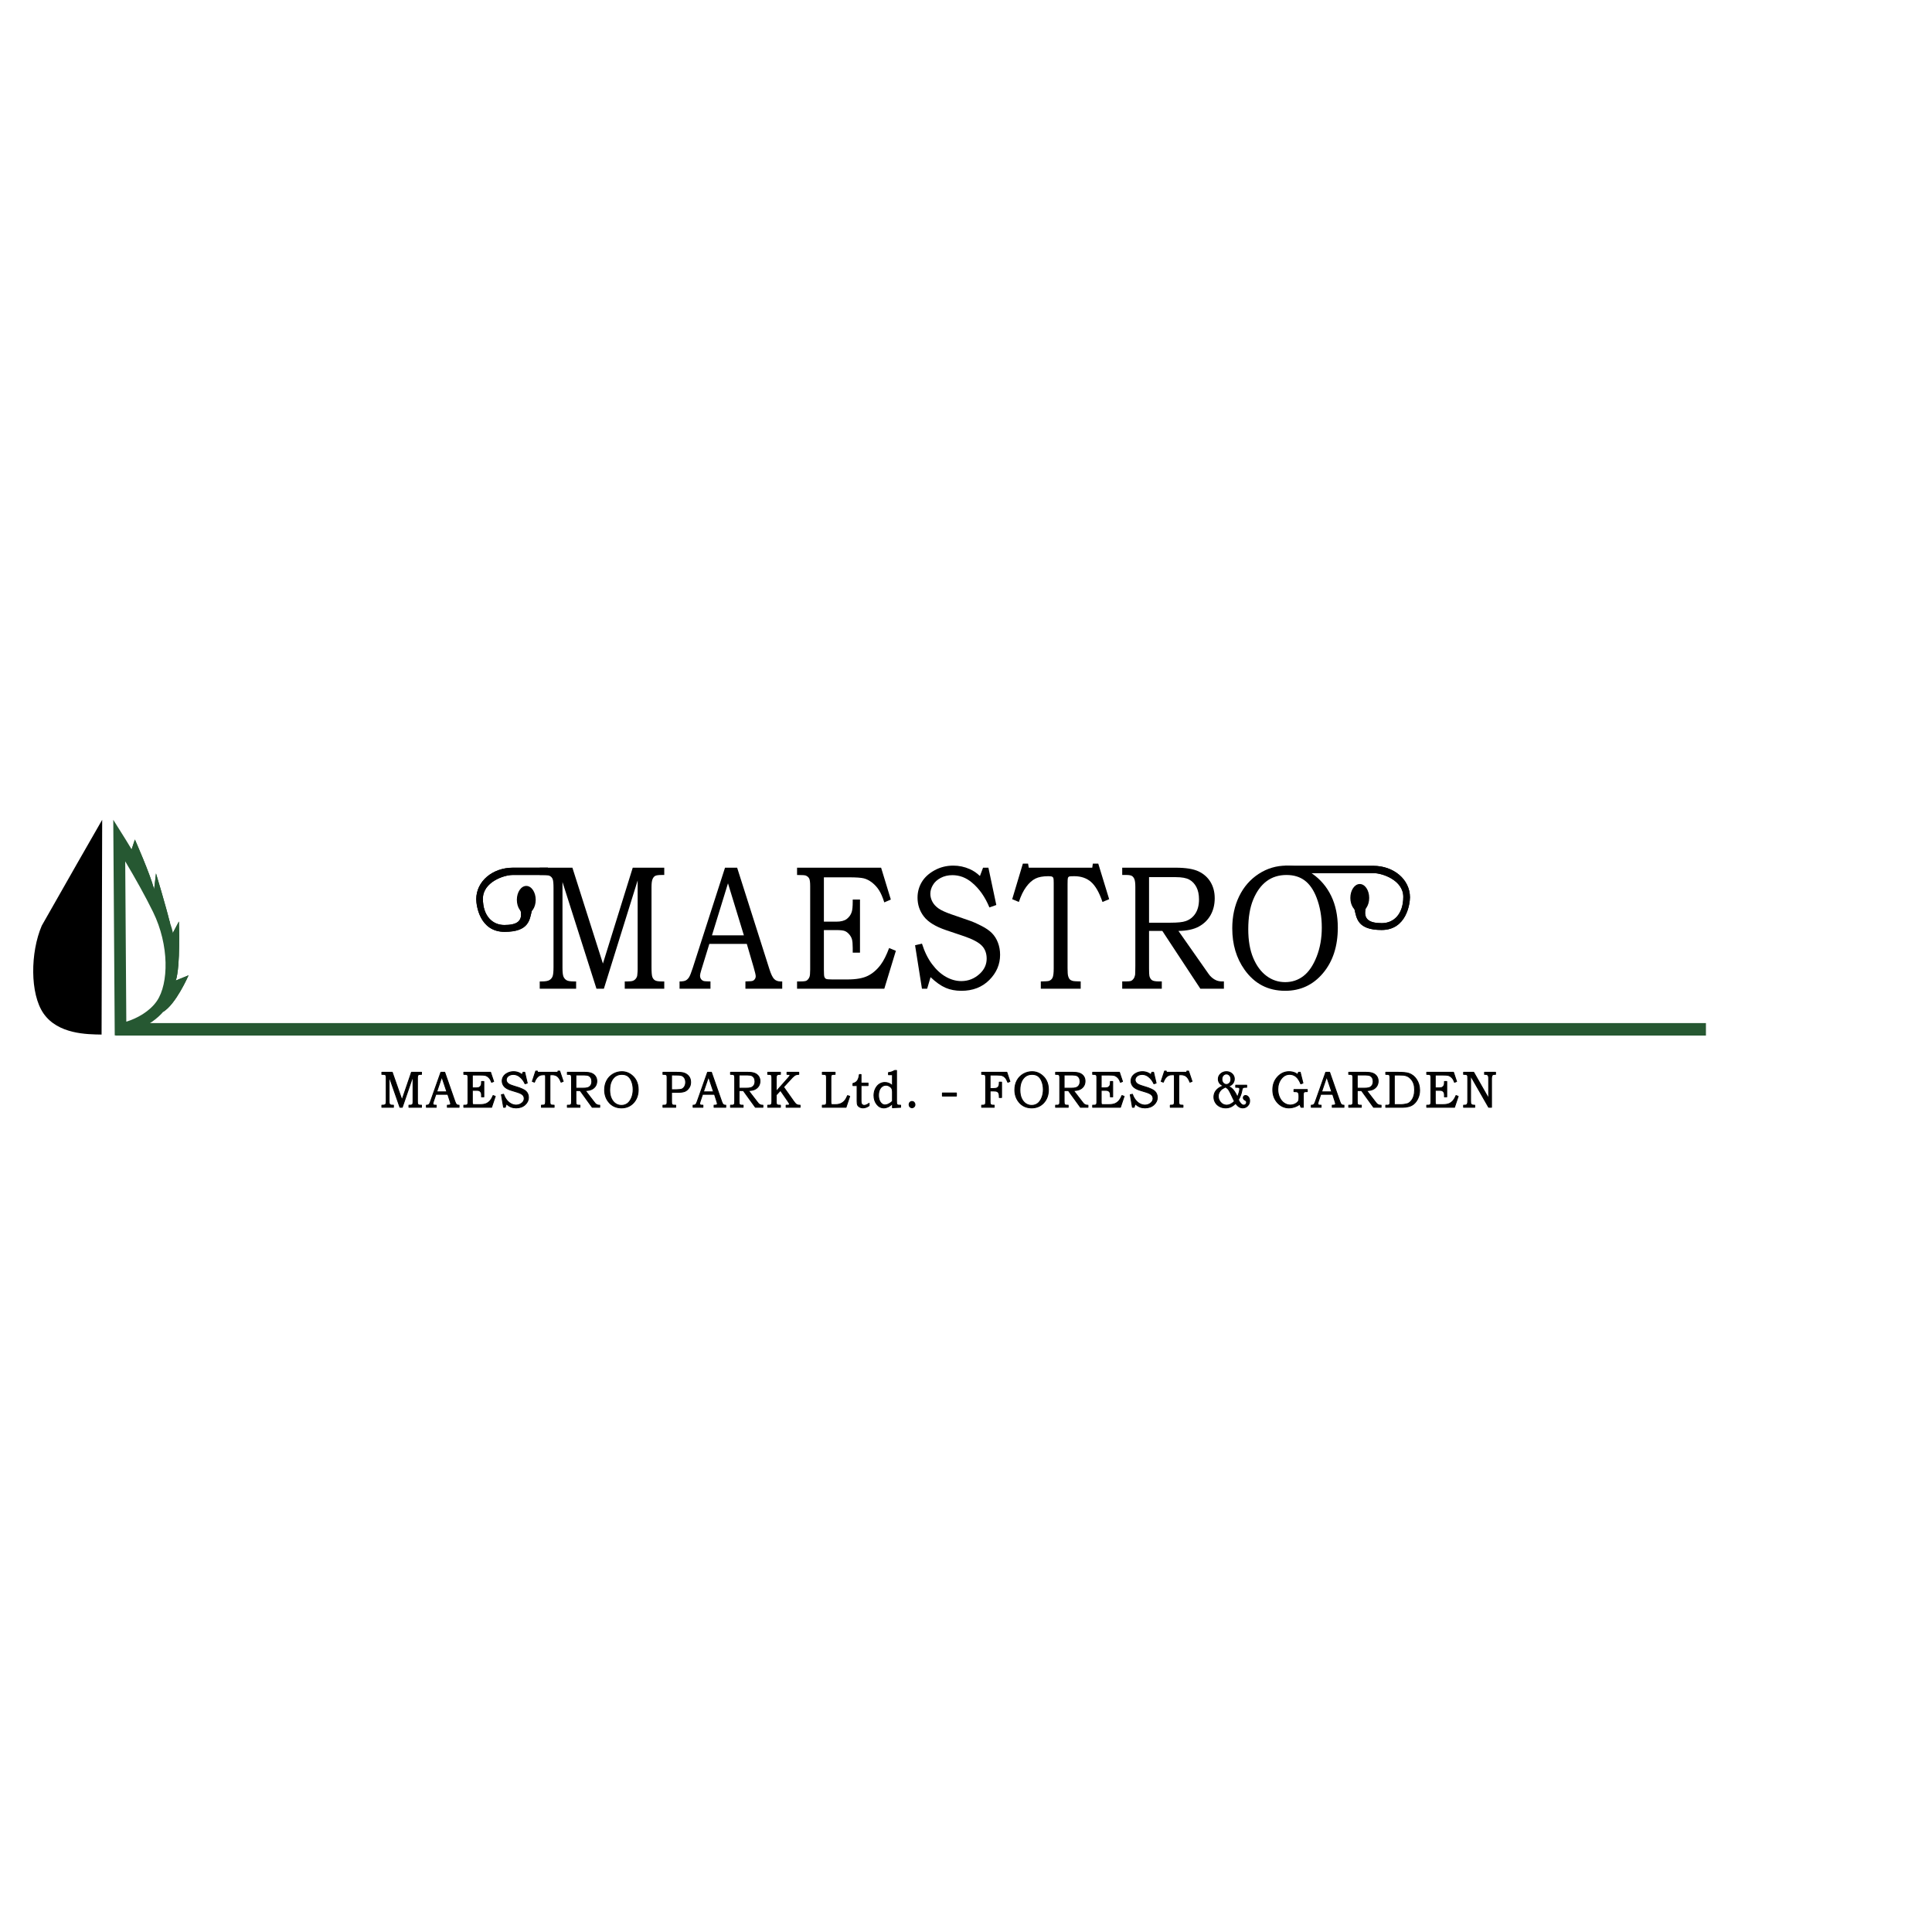 <?xml version="1.0" encoding="UTF-8" standalone="no"?>
<!-- Created with Inkscape (http://www.inkscape.org/) -->

<svg
   xmlns:dc="http://purl.org/dc/elements/1.1/"
   xmlns:cc="http://creativecommons.org/ns#"
   xmlns:rdf="http://www.w3.org/1999/02/22-rdf-syntax-ns#"
   xmlns:svg="http://www.w3.org/2000/svg"
   xmlns="http://www.w3.org/2000/svg"
   xmlns:sodipodi="http://sodipodi.sourceforge.net/DTD/sodipodi-0.dtd"
   xmlns:inkscape="http://www.inkscape.org/namespaces/inkscape"
   version="1.1"
   id="svg2"
   xml:space="preserve"
   width="160"
   height="160"
   viewBox="0 0 160 160"
   sodipodi:docname="maestropark.svg"
   inkscape:version="0.92.5 (2060ec1f9f, 2020-04-08)"><defs
     id="defs6" /><sodipodi:namedview
     pagecolor="#ffffff"
     bordercolor="#666666"
     borderopacity="1"
     objecttolerance="10"
     gridtolerance="10"
     guidetolerance="10"
     inkscape:pageopacity="0"
     inkscape:pageshadow="2"
     inkscape:window-width="2560"
     inkscape:window-height="1375"
     id="namedview4"
     showgrid="false"
     showguides="true"
     inkscape:guide-bbox="true"
     inkscape:zoom="5.4623999"
     inkscape:cx="90.824319"
     inkscape:cy="92.964542"
     inkscape:window-x="0"
     inkscape:window-y="596"
     inkscape:window-maximized="1"
     inkscape:current-layer="g10"><sodipodi:guide
       position="80.001,183.253"
       orientation="1,0"
       id="guide985"
       inkscape:locked="false" /><sodipodi:guide
       position="104.716,84.944"
       orientation="0,1"
       id="guide987"
       inkscape:locked="false" /></sodipodi:namedview><g
     id="g10"
     inkscape:groupmode="layer"
     inkscape:label="ink_ext_XXXXXX"
     transform="matrix(1.333,0,0,-1.333,0,160)"><g
       id="g12"
       transform="matrix(0.006,0,0,0.006,-4.04,23.169)"><path
         d="m 6262,7158.92 h 338.21 l 316.09,-992.69 308.76,992.69 h 326.36 v -75.46 h -27.63 c -33.26,0 -55.64,-3.32 -67.15,-9.95 -11.52,-6.64 -20.6,-18.25 -27.25,-34.84 -6.65,-16.58 -9.98,-43.88 -9.98,-81.88 V 6130.3 c 0,-52.11 2.69,-85.95 8.06,-101.52 5.37,-15.57 14.33,-27.4 26.86,-35.48 12.54,-8.09 35.69,-12.13 69.46,-12.13 h 27.63 v -75.46 h -409.08 v 75.46 h 29.16 c 26.1,0 45.16,2.39 57.18,7.18 12.03,4.8 22.01,12.73 29.94,23.81 7.93,11.08 12.4,22.61 13.43,34.59 2.56,24.55 3.84,43.72 3.84,57.49 v 922.62 L 6926.21,5905.71 h -76.7 l -351.89,1104.98 v -887.58 c 0,-45.21 3.33,-75.8 9.98,-91.77 6.65,-15.97 17.02,-28.32 31.09,-37.06 14.07,-8.74 39.27,-13.11 75.6,-13.11 h 24.56 v -75.46 H 6262 v 75.46 h 21.49 c 36.33,0 62.29,4.49 77.9,13.47 15.61,8.99 26.74,21.71 33.39,38.18 6.65,16.47 9.97,48.96 9.97,97.48 v 818.4 c 0,45.83 -2.81,76.13 -8.44,90.9 -5.63,14.77 -14.96,25.77 -28.01,33.01 -13.05,7.23 -36.2,10.85 -69.46,10.85 H 6262 v 75.46"
         style="fill:#000000;fill-opacity:1;fill-rule:nonzero;stroke:none"
         id="path14"
         inkscape:connector-curvature="0" /><path
         d="m 8180.55,7158.92 h 125.56 l 333.21,-1047.71 c 16.38,-52.61 32.88,-87.44 49.51,-104.48 16.63,-17.04 39.01,-25.56 67.16,-25.56 h 16.88 v -75.46 h -381.02 v 75.46 c 12.28,1.2 24.3,1.79 36.07,1.79 24.56,0 40.68,3 48.35,8.99 14.84,11.38 22.26,25.75 22.26,43.12 0,12.58 -7.16,43.42 -21.49,92.53 l -70.86,242.56 h -387.89 l -83.51,-271.31 c -8.7,-28.15 -13.05,-47.61 -13.05,-58.39 0,-11.98 2.69,-22.46 8.06,-31.44 5.37,-8.99 12.66,-15.72 21.87,-20.22 9.21,-4.49 24.05,-6.73 44.52,-6.73 13.82,0 25.07,-0.3 33.77,-0.9 v -75.46 h -320.07 v 75.46 c 29.68,0 51.04,3.44 64.09,10.33 13.05,6.89 24.44,17.97 34.16,33.24 9.72,15.27 22.51,47.46 38.37,96.56 z M 8045.4,6458.2 h 330.63 L 8211.3,6997.22 8045.4,6458.2"
         style="fill:#000000;fill-opacity:1;fill-rule:nonzero;stroke:none"
         id="path16"
         inkscape:connector-curvature="0" /><path
         d="m 8926.44,7158.92 h 870.36 l 100.55,-329.7 -67.54,-29.64 c -16.91,53.9 -35.36,96.27 -55.34,127.11 -19.98,30.85 -43.93,57.05 -71.84,78.61 -27.92,21.56 -56.1,35.94 -84.53,43.12 -28.44,7.19 -79.79,10.78 -154.08,10.78 h -259.74 v -459.06 h 129.28 c 47.7,0 83.74,9.43 108.11,28.3 24.37,18.86 41.17,42.37 50.4,70.52 7.18,20.96 10.77,57.49 10.77,109.6 v 20.66 h 75.22 v -549.8 h -75.22 v 47.62 c 0,41.92 -2.69,72.17 -8.07,90.73 -5.39,18.57 -15.26,36.09 -29.63,52.56 -14.37,16.47 -29.89,27.7 -46.56,33.68 -16.66,5.99 -45.01,8.99 -85.02,8.99 h -129.28 v -407.14 c 0,-42.45 1.66,-68.31 4.99,-77.58 3.33,-9.27 8.84,-15.99 16.53,-20.18 7.69,-4.18 28.7,-6.27 63.03,-6.27 h 160.65 c 89.67,0 159.74,12.58 210.21,37.73 50.47,25.16 94.9,63.69 133.27,115.61 30.19,40.58 59.1,97.86 86.73,171.87 l 69.85,-28.75 -119.73,-392.58 h -903.37 v 75.46 h 30.7 c 35.82,0 58.07,2.67 66.77,8.03 13.31,7.73 23.54,20.21 30.7,37.45 5.12,11.89 7.68,37.76 7.68,77.59 v 863.33 c 0,39.24 -3.33,65.5 -9.98,78.77 -6.65,13.28 -18.16,23.54 -34.54,30.79 -8.7,4.22 -39.14,6.33 -91.33,6.33 v 75.46"
         style="fill:#000000;fill-opacity:1;fill-rule:nonzero;stroke:none"
         id="path18"
         inkscape:connector-curvature="0" /><path
         d="m 10852.4,7158.92 h 55.4 l 81.9,-386.29 -71.4,-25.16 c -44.9,108.4 -104.7,193.75 -179.3,256.03 -61.4,52.11 -129.3,78.16 -203.9,78.16 -45,0 -85.4,-9.41 -121.2,-28.25 -35.7,-18.83 -62.6,-43.19 -80.4,-73.09 -17.9,-29.89 -26.9,-60.39 -26.9,-91.48 0,-28.11 6.9,-55.31 20.8,-81.61 13.8,-26.31 34.8,-49.48 63,-69.51 28.1,-20.03 74.2,-41.1 138.2,-63.23 l 200.3,-69.37 c 24.5,-8.39 60.2,-24.57 107,-48.54 46.8,-23.97 83.3,-49.29 109.3,-75.96 26.1,-26.67 46.6,-59.34 61.4,-98 14.8,-38.65 22.3,-80.46 22.3,-125.4 0,-99.49 -37.3,-186.54 -111.7,-261.15 -74.5,-74.62 -170.8,-111.92 -289,-111.93 -60.9,0.01 -115.4,10.34 -163.5,31 -48.1,20.66 -100,57.34 -155.8,110.05 l -35.3,-119.48 h -53.8 l -71.3,450.08 71.4,17.06 c 26.1,-83.24 60.8,-153.92 104,-212.01 43.2,-58.09 91.1,-101.96 143.5,-131.61 52.5,-29.65 105.8,-44.47 160,-44.47 73.7,0 138.2,26.05 193.5,78.16 46,43.72 69,95.23 69,154.52 0,54.5 -16.6,99.12 -49.8,133.85 -33.8,34.74 -94.2,67.08 -181.2,97.03 L 10467,6513 c -107.4,36.53 -183.1,83.25 -227.1,140.14 -44,56.9 -66,122.18 -66,195.85 0,57.49 14.3,110.64 42.9,159.46 28.7,48.81 72.7,89.68 132,122.62 59.4,32.94 124.4,49.41 195,49.41 59.3,0 116.1,-11.98 170.4,-35.93 38.4,-16.77 73.7,-40.73 105.9,-71.87 l 32.3,86.24"
         style="fill:#000000;fill-opacity:1;fill-rule:nonzero;stroke:none"
         id="path20"
         inkscape:connector-curvature="0" /><path
         d="m 11264.7,7201.14 h 53.7 l 7.7,-42.22 h 657 l 6.1,42.22 h 56.1 l 112.8,-368.32 -69.1,-28.75 c -33.3,98.22 -72.7,167.24 -118.2,207.07 -45.5,39.83 -103.9,59.74 -175,59.74 -29.7,0 -47.3,-1.35 -52.9,-4.04 -5.7,-2.7 -9.6,-7.34 -12,-13.93 -2.2,-6.58 -3.4,-27.55 -3.4,-62.88 v -869.62 c 0,-41.32 1.9,-69.17 5.8,-83.54 3.8,-14.38 9.3,-25.46 16.5,-33.24 7.1,-7.79 17,-13.33 29.5,-16.62 12.5,-3.3 40.6,-5.24 84.1,-5.84 v -75.46 h -413 v 75.46 c 45.6,0.6 73.5,2.41 83.7,5.43 17.9,6.03 30.7,17.48 38.4,34.36 7.6,16.88 11.5,47.94 11.5,93.17 v 887.65 c 0,27.52 -1.2,44.27 -3.5,50.26 -2.3,5.98 -6.6,10.62 -13,13.91 -6.4,3.29 -19.6,4.93 -39.6,4.93 -55.7,0 -100.4,-8.38 -133.9,-25.15 -33.5,-16.77 -65.1,-45.22 -94.8,-85.35 -29.6,-40.12 -55,-92.23 -76,-156.31 l -69,28.75 110.5,368.32"
         style="fill:#000000;fill-opacity:1;fill-rule:nonzero;stroke:none"
         id="path22"
         inkscape:connector-curvature="0" /><path
         d="m 12293.4,7158.92 h 552.6 c 104.9,0 184.2,-12.73 237.9,-38.18 53.7,-25.45 95,-62.29 124,-110.5 28.9,-48.21 43.3,-104.06 43.3,-167.54 0,-65.28 -14.1,-123.23 -42.3,-173.84 -28.2,-50.6 -68.9,-90.43 -122,-119.48 -53.1,-29.04 -123.5,-44.17 -211.2,-45.37 l 283.4,-404.3 c 23,-33.53 38.1,-54.18 45.3,-61.96 17.9,-18.57 36.7,-32.64 56.4,-42.22 19.7,-9.57 41.8,-14.36 66.3,-14.36 h 19.2 v -75.46 h -243.8 l -393.7,598.3 h -137.6 v -386.29 c 0,-43.12 1.3,-70.07 3.8,-80.85 5.7,-20.37 14.7,-34.74 27.3,-43.12 12.5,-8.39 37,-12.58 73.3,-12.58 h 27.6 v -75.46 h -409.8 v 75.46 h 36.8 c 27.6,0 46.2,2.09 55.6,6.29 9.5,4.19 18,11.53 25.4,22.01 7.4,10.48 12.6,23.8 15.7,39.97 1,6.59 1.8,36.84 2.3,90.74 v 820.2 c 0,36.47 -3.1,62.61 -9.2,78.41 -6.1,15.8 -14.7,27.19 -25.7,34.18 -11,6.99 -30.1,10.49 -57.2,10.49 h -43.7 z m 277.8,-97.92 v -471.64 h 220.6 c 74.8,0 127.3,5.39 157.6,16.17 43,14.37 77,40.73 101.8,79.06 24.9,38.33 37.3,87.14 37.3,146.43 0,50.31 -9,92.68 -26.9,127.12 -17.9,34.43 -42.4,60.19 -73.4,77.26 -31,17.06 -77.3,25.6 -138.8,25.6 h -278.2"
         style="fill:#000000;fill-opacity:1;fill-rule:nonzero;stroke:none"
         id="path24"
         inkscape:connector-curvature="0" /><path
         d="m 13995,7180.48 c 97.8,0 186.1,-27.55 264.9,-82.65 85.6,-59.29 151.2,-136.25 197.1,-230.88 45.8,-94.62 68.7,-204.22 68.7,-328.8 0,-192.85 -51.2,-350.06 -153.6,-471.64 -102.4,-121.58 -233,-182.36 -391.7,-182.37 -177.2,0.01 -317.5,73.07 -420.9,219.21 -84.5,119.18 -126.7,261.72 -126.7,427.62 0,123.37 23.8,234.02 71.4,331.94 47.6,97.92 115.2,175.33 202.7,232.23 87.6,56.89 183.6,85.34 288.1,85.34 z m -0.4,-97.02 c -80,0 -148.7,-21.41 -206.1,-64.23 -57.4,-42.83 -103.4,-105.86 -138.1,-189.11 -34.6,-83.25 -51.9,-185.96 -51.9,-308.14 0,-116.78 17.1,-215.75 51.2,-296.91 34.1,-81.15 79.8,-143.29 137.3,-186.41 57.4,-43.12 122,-64.68 193.8,-64.68 71.2,0 134.3,21.11 189.1,63.34 54.9,42.22 100.3,108.7 136.2,199.43 35.9,90.74 53.8,191.5 53.8,302.3 0,112.6 -17.9,215.61 -53.8,309.04 -30.8,80.25 -71.5,139.54 -122.3,177.87 -50.8,38.33 -113.8,57.5 -189.2,57.5"
         style="fill:#000000;fill-opacity:1;fill-rule:nonzero;stroke:none"
         id="path26"
         inkscape:connector-curvature="0" /><path
         d="m 6346.29,7083.5 c 0,0 -266.77,0 -365.81,0 -90.97,0 -306.91,-74.24 -306.91,-245.42 0,-179.33 99.3,-272.56 221.58,-272.56 122.27,0 197.75,33.66 166.61,158.6 -8.46,33.95 126.09,23.39 118.06,-10.67 -22.24,-94.36 -29.02,-218.71 -281.64,-218.71 -258.85,0 -293.43,273.97 -293.43,338.46 0,184.58 168.21,325.72 379.43,325.72 224.16,0 362.48,0 362.48,0 l -0.37,-75.42"
         style="fill:#000000;fill-opacity:1;fill-rule:evenodd;stroke:none"
         id="path28"
         inkscape:connector-curvature="0" /><path
         d="m 6346.29,7083.5 c 0,0 -266.77,0 -365.81,0 -90.97,0 -306.91,-74.24 -306.91,-245.42 0,-179.33 99.3,-272.56 221.58,-272.56 122.27,0 197.75,33.66 166.61,158.6 -8.46,33.95 126.09,23.39 118.06,-10.67 -22.24,-94.36 -29.02,-218.71 -281.64,-218.71 -258.85,0 -293.43,273.97 -293.43,338.46 0,184.58 168.21,325.72 379.43,325.72 224.16,0 362.48,0 362.48,0 z m -9.26,65.84 h -352.85 c -205.52,0 -369.84,-136.55 -369.84,-316.14 0,-62.54 32.8,-328.87 283.84,-328.87 98.07,0 158.09,18.8 196.04,47.83 56.65,43.34 63.39,108.81 76.27,163.49 0.39,1.62 -0.67,2.9 -1.96,4.18 -1.96,1.94 -4.67,3.63 -7.84,5.19 -14.69,7.2 -38.31,10.81 -58.44,10.24 -10.57,-0.3 -20.17,-1.68 -26.72,-4.66 -1.36,-0.63 -2.57,-1.3 -3.52,-2.11 -0.66,-0.55 -1.16,-1.18 -0.95,-2.05 13.37,-53.63 7.6,-91.52 -11.54,-117.77 -14.53,-19.93 -36.99,-33.45 -65.94,-41.72 -27.38,-7.83 -60.74,-11.02 -98.43,-11.02 -126.97,0 -231.16,95.93 -231.16,282.15 0,89.2 55.81,153.43 123.92,195.08 67.08,41.01 145.88,59.92 192.57,59.92 h 356.27 l 0.28,56.26"
         style="fill:#000000;fill-opacity:1;fill-rule:evenodd;stroke:none"
         id="path30"
         inkscape:connector-curvature="0" /><path
         d="m 6122.74,6970.18 c -53.9,0 -97.66,-64.51 -97.66,-143.96 0,-79.46 43.76,-143.96 97.66,-143.96 53.89,0 97.65,64.5 97.65,143.96 0,79.45 -43.76,143.96 -97.65,143.96"
         style="fill:#000000;fill-opacity:1;fill-rule:evenodd;stroke:none"
         id="path32"
         inkscape:connector-curvature="0" /><path
         d="m 13979.2,7102.7 c 0,0 818.7,0 917.7,0 91,0 306.9,-74.24 306.9,-245.42 0,-179.33 -99.3,-272.56 -221.5,-272.56 -122.3,0 -197.8,33.66 -166.7,158.6 8.5,33.95 -126,23.39 -118,-10.67 22.2,-94.36 29,-218.71 281.6,-218.71 258.9,0 293.5,273.97 293.5,338.46 0,184.58 -168.3,325.72 -379.5,325.72 -224.1,0 -914.3,0 -914.3,0 l 0.3,-75.42"
         style="fill:#000000;fill-opacity:1;fill-rule:evenodd;stroke:none"
         id="path34"
         inkscape:connector-curvature="0" /><path
         d="m 13979.2,7102.7 c 0,0 818.7,0 917.7,0 91,0 306.9,-74.24 306.9,-245.42 0,-179.33 -99.3,-272.56 -221.5,-272.56 -122.3,0 -197.8,33.66 -166.7,158.6 8.5,33.95 -126,23.39 -118,-10.67 22.2,-94.36 29,-218.71 281.6,-218.71 258.9,0 293.5,273.97 293.5,338.46 0,184.58 -168.3,325.72 -379.5,325.72 -224.1,0 -914.3,0 -914.3,0 z m 9.6,9.58 h 908.1 c 46.7,0 125.5,-18.91 192.6,-59.92 68.1,-41.65 123.9,-105.88 123.9,-195.08 0,-186.22 -104.2,-282.15 -231.1,-282.15 -37.7,0 -71.1,3.19 -98.5,11.02 -28.9,8.27 -51.4,21.79 -65.9,41.72 -19.2,26.25 -24.9,64.14 -11.6,117.77 0.3,0.87 -0.2,1.5 -0.9,2.05 -1,0.81 -2.2,1.48 -3.5,2.11 -6.6,2.98 -16.2,4.36 -26.7,4.66 -20.2,0.57 -43.8,-3.04 -58.5,-10.24 -3.2,-1.56 -5.9,-3.25 -7.8,-5.19 -1.3,-1.28 -2.4,-2.56 -2,-4.18 12.9,-54.68 19.6,-120.15 76.3,-163.49 37.9,-29.03 98,-47.83 196,-47.83 251.1,0 283.9,266.33 283.9,328.87 0,179.59 -164.4,316.14 -369.9,316.14 h -904.7 l 0.3,-56.26"
         style="fill:#000000;fill-opacity:1;fill-rule:evenodd;stroke:none"
         id="path36"
         inkscape:connector-curvature="0" /><path
         d="m 14753.2,6989.99 c -53.9,0 -97.7,-64.5 -97.7,-143.96 0,-79.45 43.8,-143.96 97.7,-143.96 53.9,0 97.6,64.51 97.6,143.96 0,79.46 -43.7,143.96 -97.6,143.96"
         style="fill:#000000;fill-opacity:1;fill-rule:evenodd;stroke:none"
         id="path38"
         inkscape:connector-curvature="0" /><g
         id="g40"
         transform="scale(1.125)"><path
           d="M 1662.19,4875.86 H 16300"
           style="fill:none;stroke:#265832;stroke-width:115.062;stroke-linecap:butt;stroke-linejoin:round;stroke-miterlimit:10;stroke-dasharray:none;stroke-opacity:1"
           id="path42"
           inkscape:connector-curvature="0" /></g><path
         d="m 4627.23,5040.6 h 107.71 l 100.67,-287.34 98.33,287.34 h 103.93 v -21.85 h -8.79 c -10.6,0 -17.73,-0.96 -21.39,-2.88 -3.67,-1.92 -6.56,-5.28 -8.68,-10.08 -2.12,-4.8 -3.18,-12.7 -3.18,-23.7 v -239.23 c 0,-15.09 0.86,-24.88 2.57,-29.39 1.71,-4.5 4.56,-7.93 8.55,-10.27 4,-2.34 11.37,-3.51 22.13,-3.51 h 8.79 v -21.84 h -130.28 v 21.84 h 9.29 c 8.31,0 14.38,0.69 18.21,2.08 3.83,1.39 7.01,3.69 9.53,6.89 2.53,3.21 3.96,6.55 4.28,10.01 0.82,7.11 1.22,12.66 1.22,16.65 v 267.05 l -111.36,-324.52 h -24.43 l -112.06,319.84 v -256.91 c 0,-13.09 1.06,-21.94 3.18,-26.57 2.12,-4.62 5.42,-8.19 9.9,-10.72 4.48,-2.53 12.5,-3.8 24.07,-3.8 h 7.83 v -21.84 h -120.02 v 21.84 h 6.84 c 11.57,0 19.84,1.3 24.81,3.9 4.97,2.6 8.52,6.29 10.64,11.05 2.11,4.77 3.17,14.17 3.17,28.22 v 236.89 c 0,13.26 -0.89,22.03 -2.69,26.31 -1.79,4.27 -4.76,7.46 -8.92,9.55 -4.15,2.1 -11.53,3.14 -22.12,3.14 h -11.73 v 21.85"
         style="fill:#000000;fill-opacity:1;fill-rule:nonzero;stroke:none"
         id="path44"
         inkscape:connector-curvature="0" /><path
         d="m 4627.23,5040.6 h 107.71 l 100.67,-287.34 98.33,287.34 h 103.93 v -21.85 h -8.79 c -10.6,0 -17.73,-0.96 -21.39,-2.88 -3.67,-1.92 -6.56,-5.28 -8.68,-10.08 -2.12,-4.8 -3.18,-12.7 -3.18,-23.7 v -239.23 c 0,-15.09 0.86,-24.88 2.57,-29.39 1.71,-4.5 4.56,-7.93 8.55,-10.27 4,-2.34 11.37,-3.51 22.13,-3.51 h 8.79 v -21.84 h -130.28 v 21.84 h 9.29 c 8.31,0 14.38,0.69 18.21,2.08 3.83,1.39 7.01,3.69 9.53,6.89 2.53,3.21 3.96,6.55 4.28,10.01 0.82,7.11 1.22,12.66 1.22,16.65 v 267.05 l -111.36,-324.52 h -24.43 l -112.06,319.84 v -256.91 c 0,-13.09 1.06,-21.94 3.18,-26.57 2.12,-4.62 5.42,-8.19 9.9,-10.72 4.48,-2.53 12.5,-3.8 24.07,-3.8 h 7.83 v -21.84 h -120.02 v 21.84 h 6.84 c 11.57,0 19.84,1.3 24.81,3.9 4.97,2.6 8.52,6.29 10.64,11.05 2.11,4.77 3.17,14.17 3.17,28.22 v 236.89 c 0,13.26 -0.89,22.03 -2.69,26.31 -1.79,4.27 -4.76,7.46 -8.92,9.55 -4.15,2.1 -11.53,3.14 -22.12,3.14 h -11.73 z"
         style="fill:none;stroke:#000000;stroke-width:9.15;stroke-linecap:butt;stroke-linejoin:round;stroke-miterlimit:10;stroke-dasharray:none;stroke-opacity:1"
         id="path46"
         inkscape:connector-curvature="0" /><path
         d="m 5238.23,5040.6 h 39.99 l 106.12,-303.27 c 5.21,-15.23 10.47,-25.31 15.76,-30.24 5.3,-4.93 12.43,-7.4 21.39,-7.4 h 5.38 v -21.84 h -121.34 v 21.84 c 3.91,0.35 7.74,0.52 11.48,0.52 7.83,0 12.96,0.87 15.4,2.6 4.73,3.3 7.09,7.46 7.09,12.48 0,3.64 -2.28,12.57 -6.84,26.79 l -22.57,70.21 h -123.53 l -26.6,-78.53 c -2.77,-8.15 -4.15,-13.79 -4.15,-16.91 0,-3.46 0.85,-6.5 2.56,-9.1 1.71,-2.6 4.04,-4.55 6.97,-5.85 2.93,-1.3 7.66,-1.95 14.18,-1.95 4.4,0 7.98,-0.09 10.75,-0.26 v -21.84 h -101.93 v 21.84 c 9.45,0 16.25,1 20.41,2.99 4.16,2 7.78,5.2 10.88,9.62 3.09,4.42 7.17,13.74 12.22,27.95 z m -43.04,-202.83 h 105.3 l -52.46,156.02 -52.84,-156.02"
         style="fill:#000000;fill-opacity:1;fill-rule:nonzero;stroke:none"
         id="path48"
         inkscape:connector-curvature="0" /><path
         d="m 5238.23,5040.6 h 39.99 l 106.12,-303.27 c 5.21,-15.23 10.47,-25.31 15.76,-30.24 5.3,-4.93 12.43,-7.4 21.39,-7.4 h 5.38 v -21.84 h -121.34 v 21.84 c 3.91,0.35 7.74,0.52 11.48,0.52 7.83,0 12.96,0.87 15.4,2.6 4.73,3.3 7.09,7.46 7.09,12.48 0,3.64 -2.28,12.57 -6.84,26.79 l -22.57,70.21 h -123.53 l -26.6,-78.53 c -2.77,-8.15 -4.15,-13.79 -4.15,-16.91 0,-3.46 0.85,-6.5 2.56,-9.1 1.71,-2.6 4.04,-4.55 6.97,-5.85 2.93,-1.3 7.66,-1.95 14.18,-1.95 4.4,0 7.98,-0.09 10.75,-0.26 v -21.84 h -101.93 v 21.84 c 9.45,0 16.25,1 20.41,2.99 4.16,2 7.78,5.2 10.88,9.62 3.09,4.42 7.17,13.74 12.22,27.95 z m -43.04,-202.83 h 105.3 l -52.46,156.02 z"
         style="fill:none;stroke:#000000;stroke-width:9.15;stroke-linecap:butt;stroke-linejoin:round;stroke-miterlimit:10;stroke-dasharray:none;stroke-opacity:1"
         id="path50"
         inkscape:connector-curvature="0" /><path
         d="m 5475.78,5040.6 h 277.18 l 32.02,-95.44 -21.51,-8.58 c -5.38,15.6 -11.26,27.87 -17.62,36.8 -6.36,8.92 -13.99,16.51 -22.88,22.75 -8.89,6.24 -17.86,10.4 -26.92,12.48 -9.06,2.08 -25.41,3.12 -49.07,3.12 h -82.72 v -132.88 h 41.17 c 15.2,0 26.67,2.73 34.43,8.2 7.76,5.46 13.11,12.26 16.06,20.41 2.28,6.07 3.43,16.64 3.43,31.72 v 5.98 h 23.95 v -159.14 h -23.95 v 13.78 c 0,12.14 -0.86,20.89 -2.58,26.27 -1.71,5.37 -4.86,10.44 -9.43,15.21 -4.58,4.77 -9.52,8.02 -14.83,9.75 -5.31,1.73 -14.33,2.6 -27.08,2.6 h -41.17 v -117.85 c 0,-12.28 0.53,-19.77 1.59,-22.45 1.06,-2.68 2.82,-4.63 5.26,-5.84 2.45,-1.21 9.14,-1.82 20.08,-1.82 h 51.16 c 28.56,0 50.87,3.64 66.95,10.92 16.07,7.28 30.22,18.44 42.44,33.47 9.61,11.74 18.82,28.32 27.62,49.74 l 22.24,-8.32 -38.13,-113.63 h -287.69 v 21.84 h 9.77 c 11.41,0 18.5,0.78 21.27,2.33 4.24,2.23 7.5,5.85 9.78,10.84 1.63,3.44 2.44,10.92 2.44,22.46 v 249.89 c 0,11.36 -1.06,18.96 -3.18,22.8 -2.11,3.84 -5.78,6.81 -11,8.91 -2.77,1.22 -12.46,1.83 -29.08,1.83 v 21.85"
         style="fill:#000000;fill-opacity:1;fill-rule:nonzero;stroke:none"
         id="path52"
         inkscape:connector-curvature="0" /><path
         d="m 5475.78,5040.6 h 277.18 l 32.02,-95.44 -21.51,-8.58 c -5.38,15.6 -11.26,27.87 -17.62,36.8 -6.36,8.92 -13.99,16.51 -22.88,22.75 -8.89,6.24 -17.86,10.4 -26.92,12.48 -9.06,2.08 -25.41,3.12 -49.07,3.12 h -82.72 v -132.88 h 41.17 c 15.2,0 26.67,2.73 34.43,8.2 7.76,5.46 13.11,12.26 16.06,20.41 2.28,6.07 3.43,16.64 3.43,31.72 v 5.98 h 23.95 v -159.14 h -23.95 v 13.78 c 0,12.14 -0.86,20.89 -2.58,26.27 -1.71,5.37 -4.86,10.44 -9.43,15.21 -4.58,4.77 -9.52,8.02 -14.83,9.75 -5.31,1.73 -14.33,2.6 -27.08,2.6 h -41.17 v -117.85 c 0,-12.28 0.53,-19.77 1.59,-22.45 1.06,-2.68 2.82,-4.63 5.26,-5.84 2.45,-1.21 9.14,-1.82 20.08,-1.82 h 51.16 c 28.56,0 50.87,3.64 66.95,10.92 16.07,7.28 30.22,18.44 42.44,33.47 9.61,11.74 18.82,28.32 27.62,49.74 l 22.24,-8.32 -38.13,-113.63 h -287.69 v 21.84 h 9.77 c 11.41,0 18.5,0.78 21.27,2.33 4.24,2.23 7.5,5.85 9.78,10.84 1.63,3.44 2.44,10.92 2.44,22.46 v 249.89 c 0,11.36 -1.06,18.96 -3.18,22.8 -2.11,3.84 -5.78,6.81 -11,8.91 -2.77,1.22 -12.46,1.83 -29.08,1.83 z"
         style="fill:none;stroke:#000000;stroke-width:9.15;stroke-linecap:butt;stroke-linejoin:round;stroke-miterlimit:10;stroke-dasharray:none;stroke-opacity:1"
         id="path54"
         inkscape:connector-curvature="0" /><path
         d="m 6089.14,5040.6 h 17.63 l 26.1,-111.82 -22.73,-7.28 c -14.32,31.38 -33.36,56.08 -57.12,74.11 -19.54,15.08 -41.18,22.62 -64.94,22.62 -14.33,0 -27.18,-2.72 -38.58,-8.17 -11.39,-5.46 -19.93,-12.51 -25.63,-21.16 -5.69,-8.65 -8.54,-17.48 -8.54,-26.48 0,-8.14 2.2,-16.01 6.6,-23.62 4.41,-7.62 11.09,-14.32 20.06,-20.12 8.97,-5.8 23.65,-11.9 44.03,-18.3 l 63.78,-20.08 c 7.82,-2.43 19.18,-7.12 34.09,-14.06 14.9,-6.93 26.51,-14.26 34.81,-21.98 8.31,-7.72 14.83,-17.18 19.55,-28.37 4.73,-11.19 7.09,-23.29 7.09,-36.3 0,-28.79 -11.86,-53.99 -35.57,-75.59 -23.71,-21.59 -54.38,-32.39 -92.03,-32.39 -19.39,0 -36.74,2.99 -52.06,8.97 -15.32,5.98 -31.86,16.6 -49.62,31.85 l -11.24,-34.58 h -17.15 l -22.7,130.28 22.74,4.94 c 8.31,-24.1 19.35,-44.56 33.12,-61.37 13.77,-16.82 29,-29.52 45.71,-38.1 16.7,-8.58 33.69,-12.87 50.96,-12.87 23.47,0 44,7.54 61.6,22.62 14.66,12.66 22,27.57 22,44.73 0,15.78 -5.3,28.69 -15.89,38.75 -10.76,10.05 -29.99,19.41 -57.69,28.08 l -61.11,18.72 c -34.22,10.58 -58.33,24.1 -72.35,40.57 -14.01,16.47 -21.02,35.36 -21.02,56.68 0,16.65 4.56,32.03 13.69,46.16 9.12,14.13 23.14,25.96 42.04,35.49 18.9,9.54 39.6,14.31 62.09,14.31 18.9,0 36.99,-3.47 54.26,-10.41 12.22,-4.85 23.47,-11.78 33.73,-20.8 l 10.29,24.97"
         style="fill:#000000;fill-opacity:1;fill-rule:nonzero;stroke:none"
         id="path56"
         inkscape:connector-curvature="0" /><path
         d="m 6089.14,5040.6 h 17.63 l 26.1,-111.82 -22.73,-7.28 c -14.32,31.38 -33.36,56.08 -57.12,74.11 -19.54,15.08 -41.18,22.62 -64.94,22.62 -14.33,0 -27.18,-2.72 -38.58,-8.17 -11.39,-5.46 -19.93,-12.51 -25.63,-21.16 -5.69,-8.65 -8.54,-17.48 -8.54,-26.48 0,-8.14 2.2,-16.01 6.6,-23.62 4.41,-7.62 11.09,-14.32 20.06,-20.12 8.97,-5.8 23.65,-11.9 44.03,-18.3 l 63.78,-20.08 c 7.82,-2.43 19.18,-7.12 34.09,-14.06 14.9,-6.93 26.51,-14.26 34.81,-21.98 8.31,-7.72 14.83,-17.18 19.55,-28.37 4.73,-11.19 7.09,-23.29 7.09,-36.3 0,-28.79 -11.86,-53.99 -35.57,-75.59 -23.71,-21.59 -54.38,-32.39 -92.03,-32.39 -19.39,0 -36.74,2.99 -52.06,8.97 -15.32,5.98 -31.86,16.6 -49.62,31.85 l -11.24,-34.58 h -17.15 l -22.7,130.28 22.74,4.94 c 8.31,-24.1 19.35,-44.56 33.12,-61.37 13.77,-16.82 29,-29.52 45.71,-38.1 16.7,-8.58 33.69,-12.87 50.96,-12.87 23.47,0 44,7.54 61.6,22.62 14.66,12.66 22,27.57 22,44.73 0,15.78 -5.3,28.69 -15.89,38.75 -10.76,10.05 -29.99,19.41 -57.69,28.08 l -61.11,18.72 c -34.22,10.58 -58.33,24.1 -72.35,40.57 -14.01,16.47 -21.02,35.36 -21.02,56.68 0,16.65 4.56,32.03 13.69,46.16 9.12,14.13 23.14,25.96 42.04,35.49 18.9,9.54 39.6,14.31 62.09,14.31 18.9,0 36.99,-3.47 54.26,-10.41 12.22,-4.85 23.47,-11.78 33.73,-20.8 z"
         style="fill:none;stroke:#000000;stroke-width:9.15;stroke-linecap:butt;stroke-linejoin:round;stroke-miterlimit:10;stroke-dasharray:none;stroke-opacity:1"
         id="path58"
         inkscape:connector-curvature="0" /><path
         d="m 6220.44,5052.82 h 17.11 l 2.45,-12.22 h 209.23 l 1.95,12.22 h 17.85 l 35.93,-106.62 -22,-8.32 c -10.59,28.43 -23.14,48.41 -37.64,59.94 -14.5,11.53 -33.08,17.29 -55.73,17.29 -9.45,0 -15.08,-0.39 -16.87,-1.17 -1.79,-0.78 -3.05,-2.12 -3.79,-4.03 -0.73,-1.91 -1.1,-7.97 -1.1,-18.2 V 4740 c 0,-11.97 0.61,-20.03 1.84,-24.19 1.22,-4.16 2.97,-7.36 5.25,-9.62 2.28,-2.25 5.42,-3.86 9.41,-4.81 3.99,-0.95 12.92,-1.52 26.77,-1.69 v -21.84 h -131.51 v 21.84 c 14.51,0.17 23.39,0.7 26.65,1.57 5.7,1.75 9.77,5.06 12.22,9.95 2.44,4.89 3.66,13.88 3.66,26.97 v 256.93 c 0,7.97 -0.36,12.82 -1.1,14.55 -0.73,1.73 -2.11,3.07 -4.15,4.02 -2.04,0.96 -6.23,1.43 -12.59,1.43 -17.76,0 -31.98,-2.42 -42.65,-7.28 -10.68,-4.85 -20.74,-13.09 -30.19,-24.7 -9.45,-11.62 -17.52,-26.7 -24.2,-45.25 l -22,8.32 35.2,106.62"
         style="fill:#000000;fill-opacity:1;fill-rule:nonzero;stroke:none"
         id="path60"
         inkscape:connector-curvature="0" /><path
         d="m 6220.44,5052.82 h 17.11 l 2.45,-12.22 h 209.23 l 1.95,12.22 h 17.85 l 35.93,-106.62 -22,-8.32 c -10.59,28.43 -23.14,48.41 -37.64,59.94 -14.5,11.53 -33.08,17.29 -55.73,17.29 -9.45,0 -15.08,-0.39 -16.87,-1.17 -1.79,-0.78 -3.05,-2.12 -3.79,-4.03 -0.73,-1.91 -1.1,-7.97 -1.1,-18.2 V 4740 c 0,-11.97 0.61,-20.03 1.84,-24.19 1.22,-4.16 2.97,-7.36 5.25,-9.62 2.28,-2.25 5.42,-3.86 9.41,-4.81 3.99,-0.95 12.92,-1.52 26.77,-1.69 v -21.84 h -131.51 v 21.84 c 14.51,0.17 23.39,0.7 26.65,1.57 5.7,1.75 9.77,5.06 12.22,9.95 2.44,4.89 3.66,13.88 3.66,26.97 v 256.93 c 0,7.97 -0.36,12.82 -1.1,14.55 -0.73,1.73 -2.11,3.07 -4.15,4.02 -2.04,0.96 -6.23,1.43 -12.59,1.43 -17.76,0 -31.98,-2.42 -42.65,-7.28 -10.68,-4.85 -20.74,-13.09 -30.19,-24.7 -9.45,-11.62 -17.52,-26.7 -24.2,-45.25 l -22,8.32 z"
         style="fill:none;stroke:#000000;stroke-width:9.15;stroke-linecap:butt;stroke-linejoin:round;stroke-miterlimit:10;stroke-dasharray:none;stroke-opacity:1"
         id="path62"
         inkscape:connector-curvature="0" /><path
         d="m 6548.04,5040.6 h 175.99 c 33.41,0 58.67,-3.69 75.78,-11.06 17.11,-7.36 30.27,-18.03 39.47,-31.98 9.21,-13.96 13.81,-30.12 13.81,-48.5 0,-18.89 -4.49,-35.66 -13.48,-50.31 -8.98,-14.65 -21.93,-26.18 -38.84,-34.59 -16.91,-8.41 -39.33,-12.78 -67.27,-13.13 L 6823.75,4734 c 7.33,-9.7 12.14,-15.68 14.42,-17.93 5.7,-5.37 11.69,-9.45 17.96,-12.22 6.28,-2.77 13.32,-4.16 21.15,-4.16 h 6.11 v -21.84 h -77.67 l -125.38,173.18 h -43.81 v -111.81 c 0,-12.49 0.4,-20.29 1.22,-23.41 1.79,-5.89 4.68,-10.05 8.68,-12.48 3.99,-2.43 11.77,-3.64 23.34,-3.64 h 8.8 v -21.84 h -130.53 v 21.84 h 11.73 c 8.8,0 14.71,0.61 17.73,1.82 3.01,1.21 5.7,3.34 8.06,6.37 2.37,3.04 4.04,6.89 5.01,11.57 0.33,1.91 0.57,10.67 0.74,26.27 v 237.41 c 0,10.55 -0.98,18.12 -2.94,22.69 -1.95,4.58 -4.68,7.87 -8.19,9.9 -3.5,2.02 -9.57,3.03 -18.21,3.03 h -13.93 z m 88.49,-28.35 v -136.52 h 70.25 c 23.83,0 40.56,1.56 50.19,4.68 13.7,4.17 24.52,11.79 32.43,22.89 7.92,11.09 11.87,25.22 11.87,42.38 0,14.57 -2.85,26.83 -8.57,36.8 -5.71,9.97 -13.5,17.42 -23.37,22.36 -9.88,4.94 -24.6,7.41 -44.19,7.41 h -88.61"
         style="fill:#000000;fill-opacity:1;fill-rule:nonzero;stroke:none"
         id="path64"
         inkscape:connector-curvature="0" /><path
         d="m 6548.04,5040.6 h 175.99 c 33.41,0 58.67,-3.69 75.78,-11.06 17.11,-7.36 30.27,-18.03 39.47,-31.98 9.21,-13.96 13.81,-30.12 13.81,-48.5 0,-18.89 -4.49,-35.66 -13.48,-50.31 -8.98,-14.65 -21.93,-26.18 -38.84,-34.59 -16.91,-8.41 -39.33,-12.78 -67.27,-13.13 L 6823.75,4734 c 7.33,-9.7 12.14,-15.68 14.42,-17.93 5.7,-5.37 11.69,-9.45 17.96,-12.22 6.28,-2.77 13.32,-4.16 21.15,-4.16 h 6.11 v -21.84 h -77.67 l -125.38,173.18 h -43.81 v -111.81 c 0,-12.49 0.4,-20.29 1.22,-23.41 1.79,-5.89 4.68,-10.05 8.68,-12.48 3.99,-2.43 11.77,-3.64 23.34,-3.64 h 8.8 v -21.84 h -130.53 v 21.84 h 11.73 c 8.8,0 14.71,0.61 17.73,1.82 3.01,1.21 5.7,3.34 8.06,6.37 2.37,3.04 4.04,6.89 5.01,11.57 0.33,1.91 0.57,10.67 0.74,26.27 v 237.41 c 0,10.55 -0.98,18.12 -2.94,22.69 -1.95,4.58 -4.68,7.87 -8.19,9.9 -3.5,2.02 -9.57,3.03 -18.21,3.03 h -13.93 z m 88.49,-28.35 v -136.52 h 70.25 c 23.83,0 40.56,1.56 50.19,4.68 13.7,4.17 24.52,11.79 32.43,22.89 7.92,11.09 11.87,25.22 11.87,42.38 0,14.57 -2.85,26.83 -8.57,36.8 -5.71,9.97 -13.5,17.42 -23.37,22.36 -9.88,4.94 -24.6,7.41 -44.19,7.41 z"
         style="fill:none;stroke:#000000;stroke-width:9.15;stroke-linecap:butt;stroke-linejoin:round;stroke-miterlimit:10;stroke-dasharray:none;stroke-opacity:1"
         id="path66"
         inkscape:connector-curvature="0" /><path
         d="m 7112.87,5046.84 c 31.15,0 59.27,-7.98 84.38,-23.93 27.24,-17.16 48.15,-39.44 62.75,-66.83 14.59,-27.39 21.89,-59.11 21.89,-95.17 0,-55.82 -16.31,-101.32 -48.92,-136.52 -32.62,-35.19 -74.2,-52.78 -124.75,-52.78 -56.42,0 -101.1,21.15 -134.04,63.45 -26.91,34.49 -40.36,75.75 -40.36,123.77 0,35.71 7.58,67.74 22.75,96.08 15.16,28.35 36.69,50.75 64.57,67.22 27.89,16.47 58.46,24.71 91.73,24.71 z m -0.12,-28.09 c -25.47,0 -47.35,-6.19 -65.64,-18.59 -18.29,-12.39 -32.94,-30.64 -43.96,-54.74 -11.02,-24.09 -16.53,-53.82 -16.53,-89.19 0,-33.8 5.42,-62.45 16.28,-85.94 10.86,-23.49 25.43,-41.48 43.72,-53.96 18.29,-12.48 38.86,-18.72 61.72,-18.72 22.7,0 42.78,6.11 60.25,18.33 17.48,12.22 31.93,31.47 43.36,57.73 11.43,26.26 17.14,55.43 17.14,87.5 0,32.59 -5.71,62.41 -17.14,89.45 -9.8,23.23 -22.78,40.4 -38.95,51.49 -16.16,11.1 -36.24,16.64 -60.25,16.64"
         style="fill:#000000;fill-opacity:1;fill-rule:nonzero;stroke:none"
         id="path68"
         inkscape:connector-curvature="0" /><path
         d="m 7112.87,5046.84 c 31.15,0 59.27,-7.98 84.38,-23.93 27.24,-17.16 48.15,-39.44 62.75,-66.83 14.59,-27.39 21.89,-59.11 21.89,-95.17 0,-55.82 -16.31,-101.32 -48.92,-136.52 -32.62,-35.19 -74.2,-52.78 -124.75,-52.78 -56.42,0 -101.1,21.15 -134.04,63.45 -26.91,34.49 -40.36,75.75 -40.36,123.77 0,35.71 7.58,67.74 22.75,96.08 15.16,28.35 36.69,50.75 64.57,67.22 27.89,16.47 58.46,24.71 91.73,24.71 z m -0.12,-28.09 c -25.47,0 -47.35,-6.19 -65.64,-18.59 -18.29,-12.39 -32.94,-30.64 -43.96,-54.74 -11.02,-24.09 -16.53,-53.82 -16.53,-89.19 0,-33.8 5.42,-62.45 16.28,-85.94 10.86,-23.49 25.43,-41.48 43.72,-53.96 18.29,-12.48 38.86,-18.72 61.72,-18.72 22.7,0 42.78,6.11 60.25,18.33 17.48,12.22 31.93,31.47 43.36,57.73 11.43,26.26 17.14,55.43 17.14,87.5 0,32.59 -5.71,62.41 -17.14,89.45 -9.8,23.23 -22.78,40.4 -38.95,51.49 -16.16,11.1 -36.24,16.64 -60.25,16.64 z"
         style="fill:none;stroke:#000000;stroke-width:9.15;stroke-linecap:butt;stroke-linejoin:round;stroke-miterlimit:10;stroke-dasharray:none;stroke-opacity:1"
         id="path70"
         inkscape:connector-curvature="0" /><path
         d="m 7537.93,5040.6 h 134.8 c 40.94,0 69.15,-2.78 84.65,-8.33 19.41,-6.58 35.43,-17.85 48.07,-33.8 12.64,-15.95 18.96,-36.23 18.96,-60.85 0,-20.97 -4.82,-39.09 -14.44,-54.34 -11.59,-18.38 -25.66,-31.43 -42.22,-39.14 -16.56,-7.71 -42.62,-11.57 -78.19,-11.57 h -62.41 v -93.09 c 0,-13.87 0.73,-22.63 2.2,-26.27 1.96,-5.02 4.65,-8.53 8.07,-10.53 3.42,-1.99 10.35,-2.99 20.77,-2.99 h 11.74 v -21.84 h -132 v 21.84 h 8.07 c 11.24,0 18.9,1 22.98,2.99 4.07,2 7.04,5.12 8.92,9.36 1.87,4.25 2.81,12.27 2.81,24.06 v 248.07 c 0,11.53 -0.86,19.26 -2.57,23.19 -1.71,3.93 -4.56,6.81 -8.55,8.64 -3.99,1.84 -11.86,2.75 -23.59,2.75 h -8.07 z m 89.22,-28.35 v -152.12 h 52.64 c 26.61,0 45.26,2.52 55.95,7.54 10.69,5.03 19.55,13.74 26.57,26.14 7.01,12.39 10.52,26.91 10.52,43.55 0,18.2 -4.08,33.42 -12.24,45.64 -8.16,12.22 -19.26,20.5 -33.3,24.83 -9.79,2.95 -28.89,4.42 -57.29,4.42 h -42.85"
         style="fill:#000000;fill-opacity:1;fill-rule:nonzero;stroke:none"
         id="path72"
         inkscape:connector-curvature="0" /><path
         d="m 7537.93,5040.6 h 134.8 c 40.94,0 69.15,-2.78 84.65,-8.33 19.41,-6.58 35.43,-17.85 48.07,-33.8 12.64,-15.95 18.96,-36.23 18.96,-60.85 0,-20.97 -4.82,-39.09 -14.44,-54.34 -11.59,-18.38 -25.66,-31.43 -42.22,-39.14 -16.56,-7.71 -42.62,-11.57 -78.19,-11.57 h -62.41 v -93.09 c 0,-13.87 0.73,-22.63 2.2,-26.27 1.96,-5.02 4.65,-8.53 8.07,-10.53 3.42,-1.99 10.35,-2.99 20.77,-2.99 h 11.74 v -21.84 h -132 v 21.84 h 8.07 c 11.24,0 18.9,1 22.98,2.99 4.07,2 7.04,5.12 8.92,9.36 1.87,4.25 2.81,12.27 2.81,24.06 v 248.07 c 0,11.53 -0.86,19.26 -2.57,23.19 -1.71,3.93 -4.56,6.81 -8.55,8.64 -3.99,1.84 -11.86,2.75 -23.59,2.75 h -8.07 z m 89.22,-28.35 v -152.12 h 52.64 c 26.61,0 45.26,2.52 55.95,7.54 10.69,5.03 19.55,13.74 26.57,26.14 7.01,12.39 10.52,26.91 10.52,43.55 0,18.2 -4.08,33.42 -12.24,45.64 -8.16,12.22 -19.26,20.5 -33.3,24.83 -9.79,2.95 -28.89,4.42 -57.29,4.42 z"
         style="fill:none;stroke:#000000;stroke-width:9.15;stroke-linecap:butt;stroke-linejoin:round;stroke-miterlimit:10;stroke-dasharray:none;stroke-opacity:1"
         id="path74"
         inkscape:connector-curvature="0" /><path
         d="m 7999.83,5040.6 h 39.99 l 106.12,-303.27 c 5.21,-15.23 10.47,-25.31 15.77,-30.24 5.29,-4.93 12.42,-7.4 21.38,-7.4 h 5.38 v -21.84 h -121.34 v 21.84 c 3.91,0.35 7.74,0.52 11.48,0.52 7.83,0 12.96,0.87 15.4,2.6 4.73,3.3 7.09,7.46 7.09,12.48 0,3.64 -2.28,12.57 -6.84,26.79 l -22.57,70.21 h -123.53 l -26.6,-78.53 c -2.77,-8.15 -4.15,-13.79 -4.15,-16.91 0,-3.46 0.85,-6.5 2.56,-9.1 1.72,-2.6 4.04,-4.55 6.97,-5.85 2.93,-1.3 7.66,-1.95 14.18,-1.95 4.4,0 7.98,-0.09 10.75,-0.26 v -21.84 h -101.93 v 21.84 c 9.45,0 16.26,1 20.41,2.99 4.16,2 7.78,5.2 10.88,9.62 3.09,4.42 7.17,13.74 12.22,27.95 z m -43.04,-202.83 h 105.3 l -52.46,156.02 -52.84,-156.02"
         style="fill:#000000;fill-opacity:1;fill-rule:nonzero;stroke:none"
         id="path76"
         inkscape:connector-curvature="0" /><path
         d="m 7999.83,5040.6 h 39.99 l 106.12,-303.27 c 5.21,-15.23 10.47,-25.31 15.77,-30.24 5.29,-4.93 12.42,-7.4 21.38,-7.4 h 5.38 v -21.84 h -121.34 v 21.84 c 3.91,0.35 7.74,0.52 11.48,0.52 7.83,0 12.96,0.87 15.4,2.6 4.73,3.3 7.09,7.46 7.09,12.48 0,3.64 -2.28,12.57 -6.84,26.79 l -22.57,70.21 h -123.53 l -26.6,-78.53 c -2.77,-8.15 -4.15,-13.79 -4.15,-16.91 0,-3.46 0.85,-6.5 2.56,-9.1 1.72,-2.6 4.04,-4.55 6.97,-5.85 2.93,-1.3 7.66,-1.95 14.18,-1.95 4.4,0 7.98,-0.09 10.75,-0.26 v -21.84 h -101.93 v 21.84 c 9.45,0 16.26,1 20.41,2.99 4.16,2 7.78,5.2 10.88,9.62 3.09,4.42 7.17,13.74 12.22,27.95 z m -43.04,-202.83 h 105.3 l -52.46,156.02 z"
         style="fill:none;stroke:#000000;stroke-width:9.15;stroke-linecap:butt;stroke-linejoin:round;stroke-miterlimit:10;stroke-dasharray:none;stroke-opacity:1"
         id="path78"
         inkscape:connector-curvature="0" /><path
         d="m 8237.62,5040.6 h 175.99 c 33.41,0 58.67,-3.69 75.78,-11.06 17.11,-7.36 30.27,-18.03 39.47,-31.98 9.21,-13.96 13.81,-30.12 13.81,-48.5 0,-18.89 -4.49,-35.66 -13.47,-50.31 -8.99,-14.65 -21.94,-26.18 -38.85,-34.59 -16.91,-8.41 -39.33,-12.78 -67.27,-13.13 L 8513.33,4734 c 7.33,-9.7 12.14,-15.68 14.42,-17.93 5.7,-5.37 11.69,-9.45 17.96,-12.22 6.28,-2.77 13.33,-4.16 21.15,-4.16 h 6.11 v -21.84 h -77.67 l -125.37,173.18 h -43.82 v -111.81 c 0,-12.49 0.4,-20.29 1.22,-23.41 1.79,-5.89 4.68,-10.05 8.68,-12.48 3.99,-2.43 11.77,-3.64 23.34,-3.64 h 8.8 v -21.84 h -130.53 v 21.84 h 11.74 c 8.79,0 14.7,0.61 17.72,1.82 3.01,1.21 5.7,3.34 8.06,6.37 2.37,3.04 4.04,6.89 5.01,11.57 0.33,1.91 0.57,10.67 0.74,26.27 v 237.41 c 0,10.55 -0.98,18.12 -2.94,22.69 -1.95,4.58 -4.68,7.87 -8.18,9.9 -3.51,2.02 -9.58,3.03 -18.21,3.03 h -13.94 z m 88.49,-28.35 v -136.52 h 70.25 c 23.83,0 40.56,1.56 50.19,4.68 13.71,4.17 24.52,11.79 32.43,22.89 7.92,11.09 11.87,25.22 11.87,42.38 0,14.57 -2.85,26.83 -8.56,36.8 -5.72,9.97 -13.51,17.42 -23.38,22.36 -9.87,4.94 -24.6,7.41 -44.19,7.41 h -88.61"
         style="fill:#000000;fill-opacity:1;fill-rule:nonzero;stroke:none"
         id="path80"
         inkscape:connector-curvature="0" /><path
         d="m 8237.62,5040.6 h 175.99 c 33.41,0 58.67,-3.69 75.78,-11.06 17.11,-7.36 30.27,-18.03 39.47,-31.98 9.21,-13.96 13.81,-30.12 13.81,-48.5 0,-18.89 -4.49,-35.66 -13.47,-50.31 -8.99,-14.65 -21.94,-26.18 -38.85,-34.59 -16.91,-8.41 -39.33,-12.78 -67.27,-13.13 L 8513.33,4734 c 7.33,-9.7 12.14,-15.68 14.42,-17.93 5.7,-5.37 11.69,-9.45 17.96,-12.22 6.28,-2.77 13.33,-4.16 21.15,-4.16 h 6.11 v -21.84 h -77.67 l -125.37,173.18 h -43.82 v -111.81 c 0,-12.49 0.4,-20.29 1.22,-23.41 1.79,-5.89 4.68,-10.05 8.68,-12.48 3.99,-2.43 11.77,-3.64 23.34,-3.64 h 8.8 v -21.84 h -130.53 v 21.84 h 11.74 c 8.79,0 14.7,0.61 17.72,1.82 3.01,1.21 5.7,3.34 8.06,6.37 2.37,3.04 4.04,6.89 5.01,11.57 0.33,1.91 0.57,10.67 0.74,26.27 v 237.41 c 0,10.55 -0.98,18.12 -2.94,22.69 -1.95,4.58 -4.68,7.87 -8.18,9.9 -3.51,2.02 -9.58,3.03 -18.21,3.03 h -13.94 z m 88.49,-28.35 v -136.52 h 70.25 c 23.83,0 40.56,1.56 50.19,4.68 13.71,4.17 24.52,11.79 32.43,22.89 7.92,11.09 11.87,25.22 11.87,42.38 0,14.57 -2.85,26.83 -8.56,36.8 -5.72,9.97 -13.51,17.42 -23.38,22.36 -9.87,4.94 -24.6,7.41 -44.19,7.41 z"
         style="fill:none;stroke:#000000;stroke-width:9.15;stroke-linecap:butt;stroke-linejoin:round;stroke-miterlimit:10;stroke-dasharray:none;stroke-opacity:1"
         id="path82"
         inkscape:connector-curvature="0" /><path
         d="m 8622.67,5040.6 h 131.74 v -21.85 h -9.28 c -10.76,0 -18.34,-1.38 -22.74,-4.16 -4.4,-2.77 -7.49,-7.11 -9.29,-13 -1.46,-4.33 -2.2,-11.44 -2.2,-21.32 v -137.68 l 128.18,144.47 c 6.68,7.75 10.63,12.77 11.85,15.05 1.23,2.29 1.84,4.67 1.84,7.14 0,3.16 -1.43,5.54 -4.28,7.13 -2.85,1.58 -9,2.37 -18.46,2.37 h -7.82 v 21.85 h 121.96 v -21.85 c -9.61,0.18 -18.33,-0.96 -26.15,-3.41 -7.82,-2.44 -14.02,-5.5 -18.58,-9.17 -9.94,-7.87 -17.03,-14.16 -21.26,-18.88 l -91.47,-99.4 104.41,-147.37 c 9.45,-13.35 16.94,-22.5 22.48,-27.44 5.54,-4.94 11.25,-8.4 17.11,-10.4 5.87,-1.99 15,-2.99 27.38,-2.99 v -21.84 h -144.83 v 21.84 h 8.56 c 9.61,0 15.31,0.26 17.11,0.78 2.77,0.69 4.97,2.07 6.6,4.14 1.63,2.08 2.44,4.24 2.44,6.48 0,4.49 -5.62,14.77 -16.87,30.84 l -76.53,111.04 -43.67,-47.45 v -69.42 c 0,-11.97 1.15,-20.11 3.43,-24.45 2.28,-4.33 5.78,-7.54 10.51,-9.62 3.75,-1.56 13.6,-2.34 29.57,-2.34 v -21.84 h -131.74 v 21.84 h 10.26 c 10.27,0 17.27,1.09 21.02,3.27 3.75,2.18 6.64,5.8 8.68,10.86 2.04,5.06 3.06,14.05 3.06,26.96 v 239.49 c 0,12.65 -0.98,21.28 -2.94,25.87 -1.95,4.59 -4.81,7.85 -8.55,9.75 -3.75,1.91 -11.74,2.86 -23.96,2.86 h -7.57 v 21.85"
         style="fill:#000000;fill-opacity:1;fill-rule:nonzero;stroke:none"
         id="path84"
         inkscape:connector-curvature="0" /><path
         d="m 8622.67,5040.6 h 131.74 v -21.85 h -9.28 c -10.76,0 -18.34,-1.38 -22.74,-4.16 -4.4,-2.77 -7.49,-7.11 -9.29,-13 -1.46,-4.33 -2.2,-11.44 -2.2,-21.32 v -137.68 l 128.18,144.47 c 6.68,7.75 10.63,12.77 11.85,15.05 1.23,2.29 1.84,4.67 1.84,7.14 0,3.16 -1.43,5.54 -4.28,7.13 -2.85,1.58 -9,2.37 -18.46,2.37 h -7.82 v 21.85 h 121.96 v -21.85 c -9.61,0.18 -18.33,-0.96 -26.15,-3.41 -7.82,-2.44 -14.02,-5.5 -18.58,-9.17 -9.94,-7.87 -17.03,-14.16 -21.26,-18.88 l -91.47,-99.4 104.41,-147.37 c 9.45,-13.35 16.94,-22.5 22.48,-27.44 5.54,-4.94 11.25,-8.4 17.11,-10.4 5.87,-1.99 15,-2.99 27.38,-2.99 v -21.84 h -144.83 v 21.84 h 8.56 c 9.61,0 15.31,0.26 17.11,0.78 2.77,0.69 4.97,2.07 6.6,4.14 1.63,2.08 2.44,4.24 2.44,6.48 0,4.49 -5.62,14.77 -16.87,30.84 l -76.53,111.04 -43.67,-47.45 v -69.42 c 0,-11.97 1.15,-20.11 3.43,-24.45 2.28,-4.33 5.78,-7.54 10.51,-9.62 3.75,-1.56 13.6,-2.34 29.57,-2.34 v -21.84 h -131.74 v 21.84 h 10.26 c 10.27,0 17.27,1.09 21.02,3.27 3.75,2.18 6.64,5.8 8.68,10.86 2.04,5.06 3.06,14.05 3.06,26.96 v 239.49 c 0,12.65 -0.98,21.28 -2.94,25.87 -1.95,4.59 -4.81,7.85 -8.55,9.75 -3.75,1.91 -11.74,2.86 -23.96,2.86 h -7.57 z"
         style="fill:none;stroke:#000000;stroke-width:9.15;stroke-linecap:butt;stroke-linejoin:round;stroke-miterlimit:10;stroke-dasharray:none;stroke-opacity:1"
         id="path86"
         inkscape:connector-curvature="0" /><path
         d="m 9188.16,5040.6 h 132.24 v -21.85 h -12.22 c -9.45,0 -16.14,-0.96 -20.05,-2.88 -3.91,-1.93 -6.76,-4.72 -8.55,-8.39 -1.79,-3.68 -2.69,-10.23 -2.69,-19.67 V 4734.8 c 0,-11.62 0.41,-18.55 1.22,-20.81 0.98,-3.12 3.1,-5.37 6.36,-6.76 2.28,-1.04 8.88,-1.56 19.8,-1.56 h 18.33 c 21.02,0 39.27,3.25 54.75,9.75 15.48,6.5 28.84,15.95 40.09,28.35 11.24,12.39 22.08,30.9 32.51,55.51 l 21.75,-7.8 -38.13,-113.63 h -245.41 v 21.84 h 10.76 c 10.42,0 17.43,0.95 21.02,2.86 3.58,1.91 6.35,5.07 8.31,9.49 1.95,4.42 2.93,12.01 2.93,22.76 v 246.77 c 0,12.57 -0.9,20.99 -2.69,25.27 -1.79,4.28 -4.4,7.33 -7.82,9.16 -3.42,1.84 -10.67,2.75 -21.75,2.75 h -10.76 v 21.85"
         style="fill:#000000;fill-opacity:1;fill-rule:nonzero;stroke:none"
         id="path88"
         inkscape:connector-curvature="0" /><path
         d="m 9188.16,5040.6 h 132.24 v -21.85 h -12.22 c -9.45,0 -16.14,-0.96 -20.05,-2.88 -3.91,-1.93 -6.76,-4.72 -8.55,-8.39 -1.79,-3.68 -2.69,-10.23 -2.69,-19.67 V 4734.8 c 0,-11.62 0.41,-18.55 1.22,-20.81 0.98,-3.12 3.1,-5.37 6.36,-6.76 2.28,-1.04 8.88,-1.56 19.8,-1.56 h 18.33 c 21.02,0 39.27,3.25 54.75,9.75 15.48,6.5 28.84,15.95 40.09,28.35 11.24,12.39 22.08,30.9 32.51,55.51 l 21.75,-7.8 -38.13,-113.63 h -245.41 v 21.84 h 10.76 c 10.42,0 17.43,0.95 21.02,2.86 3.58,1.91 6.35,5.07 8.31,9.49 1.95,4.42 2.93,12.01 2.93,22.76 v 246.77 c 0,12.57 -0.9,20.99 -2.69,25.27 -1.79,4.28 -4.4,7.33 -7.82,9.16 -3.42,1.84 -10.67,2.75 -21.75,2.75 h -10.76 z"
         style="fill:none;stroke:#000000;stroke-width:9.15;stroke-linecap:butt;stroke-linejoin:round;stroke-miterlimit:10;stroke-dasharray:none;stroke-opacity:1"
         id="path90"
         inkscape:connector-curvature="0" /><path
         d="m 9571.74,5017.19 h 17.35 v -88.41 h 72.6 v -26 h -72.6 v -156.8 c 0,-13.35 1.1,-22.89 3.3,-28.61 2.2,-5.72 5.95,-10.4 11.25,-14.04 5.29,-3.64 11.2,-5.46 17.72,-5.46 15.48,0 32.59,7.37 51.33,22.1 v -25.22 c -21.39,-15.43 -43.02,-23.14 -64.9,-23.14 -12.41,0 -23.64,2.94 -33.68,8.84 -10.04,5.89 -16.9,12.83 -20.57,20.8 -3.68,7.98 -5.51,21.84 -5.51,41.61 v 159.92 h -42.78 v 21.84 c 13.74,3.29 24.82,8.41 33.24,15.34 8.43,6.94 15.25,15.95 20.49,27.05 5.23,11.09 9.48,27.82 12.76,50.18"
         style="fill:#000000;fill-opacity:1;fill-rule:nonzero;stroke:none"
         id="path92"
         inkscape:connector-curvature="0" /><path
         d="m 9571.74,5017.19 h 17.35 v -88.41 h 72.6 v -26 h -72.6 v -156.8 c 0,-13.35 1.1,-22.89 3.3,-28.61 2.2,-5.72 5.95,-10.4 11.25,-14.04 5.29,-3.64 11.2,-5.46 17.72,-5.46 15.48,0 32.59,7.37 51.33,22.1 v -25.22 c -21.39,-15.43 -43.02,-23.14 -64.9,-23.14 -12.41,0 -23.64,2.94 -33.68,8.84 -10.04,5.89 -16.9,12.83 -20.57,20.8 -3.68,7.98 -5.51,21.84 -5.51,41.61 v 159.92 h -42.78 v 21.84 c 13.74,3.29 24.82,8.41 33.24,15.34 8.43,6.94 15.25,15.95 20.49,27.05 5.23,11.09 9.48,27.82 12.76,50.18 z"
         style="fill:none;stroke:#000000;stroke-width:9.15;stroke-linecap:butt;stroke-linejoin:round;stroke-miterlimit:10;stroke-dasharray:none;stroke-opacity:1"
         id="path94"
         inkscape:connector-curvature="0" /><path
         d="m 9873.18,5015.37 v 22.11 c 11.08,1.04 21.23,3.07 30.44,6.11 9.2,3.03 20.73,8.27 34.58,15.73 h 18.33 V 4743.9 c 0,-14.56 0.33,-23.41 0.98,-26.53 1.63,-6.58 4.4,-11.18 8.31,-13.78 3.91,-2.6 11.49,-3.9 22.74,-3.9 h 10.51 v -21.84 l -84.82,-4.16 v 41.34 c -16.3,-15.77 -31.57,-26.95 -45.83,-33.54 -14.26,-6.59 -28.56,-9.88 -42.9,-9.88 -29.5,0 -53.98,12.61 -73.45,37.83 -19.48,25.23 -29.21,55.61 -29.21,91.14 0,25.31 5.17,48.5 15.52,69.56 10.35,21.07 23.99,37.14 40.94,48.24 16.95,11.09 35.53,16.64 55.73,16.64 15.48,0 29.82,-2.86 43.02,-8.58 13.2,-5.72 25.26,-14.3 36.18,-25.74 v 114.67 z m 41.07,-274.59 v 98.29 c 0,14.04 -2.49,25.53 -7.46,34.45 -4.97,8.93 -13.11,16.69 -24.44,23.28 -11.33,6.58 -22.94,9.88 -34.83,9.88 -14.18,0 -27.26,-4.12 -39.23,-12.35 -11.98,-8.24 -21.35,-20.11 -28.11,-35.63 -6.77,-15.51 -10.15,-34.28 -10.15,-56.3 0,-20.8 3.14,-38.78 9.41,-53.95 6.28,-15.17 14.71,-26.7 25.3,-34.59 10.59,-7.88 21.43,-11.83 32.51,-11.83 10.92,0 23.3,3.34 37.16,10.01 13.85,6.68 27.13,16.25 39.84,28.74"
         style="fill:#000000;fill-opacity:1;fill-rule:nonzero;stroke:none"
         id="path96"
         inkscape:connector-curvature="0" /><path
         d="m 9873.18,5015.37 v 22.11 c 11.08,1.04 21.23,3.07 30.44,6.11 9.2,3.03 20.73,8.27 34.58,15.73 h 18.33 V 4743.9 c 0,-14.56 0.33,-23.41 0.98,-26.53 1.63,-6.58 4.4,-11.18 8.31,-13.78 3.91,-2.6 11.49,-3.9 22.74,-3.9 h 10.51 v -21.84 l -84.82,-4.16 v 41.34 c -16.3,-15.77 -31.57,-26.95 -45.83,-33.54 -14.26,-6.59 -28.56,-9.88 -42.9,-9.88 -29.5,0 -53.98,12.61 -73.45,37.83 -19.48,25.23 -29.21,55.61 -29.21,91.14 0,25.31 5.17,48.5 15.52,69.56 10.35,21.07 23.99,37.14 40.94,48.24 16.95,11.09 35.53,16.64 55.73,16.64 15.48,0 29.82,-2.86 43.02,-8.58 13.2,-5.72 25.26,-14.3 36.18,-25.74 v 114.67 z m 41.07,-274.59 v 98.29 c 0,14.04 -2.49,25.53 -7.46,34.45 -4.97,8.93 -13.11,16.69 -24.44,23.28 -11.33,6.58 -22.94,9.88 -34.83,9.88 -14.18,0 -27.26,-4.12 -39.23,-12.35 -11.98,-8.24 -21.35,-20.11 -28.11,-35.63 -6.77,-15.51 -10.15,-34.28 -10.15,-56.3 0,-20.8 3.14,-38.78 9.41,-53.95 6.28,-15.17 14.71,-26.7 25.3,-34.59 10.59,-7.88 21.43,-11.83 32.51,-11.83 10.92,0 23.3,3.34 37.16,10.01 13.85,6.68 27.13,16.25 39.84,28.74 z"
         style="fill:none;stroke:#000000;stroke-width:9.15;stroke-linecap:butt;stroke-linejoin:round;stroke-miterlimit:10;stroke-dasharray:none;stroke-opacity:1"
         id="path98"
         inkscape:connector-curvature="0" /><path
         d="m 10116.7,4738.44 c 8.6,0 15.9,-3.17 21.9,-9.49 5.9,-6.33 8.9,-14 8.9,-23.02 0,-9.01 -3,-16.68 -9.1,-23.01 -6,-6.33 -13.2,-9.49 -21.7,-9.49 -8.3,0 -15.5,3.16 -21.5,9.49 -6,6.33 -9,14 -9,23.01 0,9.02 2.9,16.69 8.9,23.02 5.9,6.32 13.1,9.49 21.6,9.49"
         style="fill:#000000;fill-opacity:1;fill-rule:nonzero;stroke:none"
         id="path100"
         inkscape:connector-curvature="0" /><path
         d="m 10116.7,4738.44 c 8.6,0 15.9,-3.17 21.9,-9.49 5.9,-6.33 8.9,-14 8.9,-23.02 0,-9.01 -3,-16.68 -9.1,-23.01 -6,-6.33 -13.2,-9.49 -21.7,-9.49 -8.3,0 -15.5,3.16 -21.5,9.49 -6,6.33 -9,14 -9,23.01 0,9.02 2.9,16.69 8.9,23.02 5.9,6.32 13.1,9.49 21.6,9.49 z"
         style="fill:none;stroke:#000000;stroke-width:9.15;stroke-linecap:butt;stroke-linejoin:round;stroke-miterlimit:10;stroke-dasharray:none;stroke-opacity:1"
         id="path102"
         inkscape:connector-curvature="0" /><path
         d="m 10431.4,4826.07 h 145.2 v -31.99 h -145.2 v 31.99"
         style="fill:#000000;fill-opacity:1;fill-rule:nonzero;stroke:none"
         id="path104"
         inkscape:connector-curvature="0" /><path
         d="m 10431.4,4826.07 h 145.2 v -31.99 h -145.2 z"
         style="fill:none;stroke:#000000;stroke-width:9.15;stroke-linecap:butt;stroke-linejoin:round;stroke-miterlimit:10;stroke-dasharray:none;stroke-opacity:1"
         id="path106"
         inkscape:connector-curvature="0" /><path
         d="m 10838,5040.6 h 260.8 l 31.6,-95.18 -21.3,-8.58 c -9,22.19 -17.8,38.14 -26.4,47.85 -8.6,9.71 -18.7,16.64 -30.1,20.8 -11.4,4.16 -29.3,6.24 -53.7,6.24 h -73.6 v -139.38 h 33.5 c 17.6,0 30.2,1.82 37.9,5.46 7.6,3.64 13.5,9.41 17.6,17.3 4,7.88 6.1,19.11 6.1,33.67 v 9.62 h 23.9 v -159.14 h -23.9 v 14.04 c 0,13.7 -2,24.36 -5.9,31.99 -3.9,7.63 -9.2,13.13 -16,16.51 -6.8,3.38 -18.8,5.07 -36.1,5.07 h -37.1 v -112.85 c 0,-10.41 1,-17.64 3,-21.72 2.1,-4.07 5.1,-7.19 9.1,-9.36 4,-2.17 11.1,-3.25 21.4,-3.25 h 9 v -21.84 H 10838 v 21.84 h 8.3 c 10.5,0 17.7,1.04 21.7,3.12 4,2.08 6.9,5.33 8.8,9.75 1.8,4.42 2.8,12.44 2.8,24.06 v 246.51 c 0,10.91 -0.9,18.56 -2.7,22.96 -1.8,4.39 -4.5,7.6 -8.2,9.63 -3.7,2.02 -10.1,3.03 -19.2,3.03 h -11.5 v 21.85"
         style="fill:#000000;fill-opacity:1;fill-rule:nonzero;stroke:none"
         id="path108"
         inkscape:connector-curvature="0" /><path
         d="m 10838,5040.6 h 260.8 l 31.6,-95.18 -21.3,-8.58 c -9,22.19 -17.8,38.14 -26.4,47.85 -8.6,9.71 -18.7,16.64 -30.1,20.8 -11.4,4.16 -29.3,6.24 -53.7,6.24 h -73.6 v -139.38 h 33.5 c 17.6,0 30.2,1.82 37.9,5.46 7.6,3.64 13.5,9.41 17.6,17.3 4,7.88 6.1,19.11 6.1,33.67 v 9.62 h 23.9 v -159.14 h -23.9 v 14.04 c 0,13.7 -2,24.36 -5.9,31.99 -3.9,7.63 -9.2,13.13 -16,16.51 -6.8,3.38 -18.8,5.07 -36.1,5.07 h -37.1 v -112.85 c 0,-10.41 1,-17.64 3,-21.72 2.1,-4.07 5.1,-7.19 9.1,-9.36 4,-2.17 11.1,-3.25 21.4,-3.25 h 9 v -21.84 H 10838 v 21.84 h 8.3 c 10.5,0 17.7,1.04 21.7,3.12 4,2.08 6.9,5.33 8.8,9.75 1.8,4.42 2.8,12.44 2.8,24.06 v 246.51 c 0,10.91 -0.9,18.56 -2.7,22.96 -1.8,4.39 -4.5,7.6 -8.2,9.63 -3.7,2.02 -10.1,3.03 -19.2,3.03 h -11.5 z"
         style="fill:none;stroke:#000000;stroke-width:9.15;stroke-linecap:butt;stroke-linejoin:round;stroke-miterlimit:10;stroke-dasharray:none;stroke-opacity:1"
         id="path110"
         inkscape:connector-curvature="0" /><path
         d="m 11360.3,5046.84 c 31.2,0 59.3,-7.98 84.4,-23.93 27.2,-17.16 48.2,-39.44 62.7,-66.83 14.6,-27.39 21.9,-59.11 21.9,-95.17 0,-55.82 -16.3,-101.32 -48.9,-136.52 -32.6,-35.19 -74.2,-52.78 -124.7,-52.78 -56.4,0 -101.1,21.15 -134.1,63.45 -26.9,34.49 -40.3,75.75 -40.3,123.77 0,35.71 7.6,67.74 22.7,96.08 15.2,28.35 36.7,50.75 64.6,67.22 27.9,16.47 58.5,24.71 91.7,24.71 z m -0.1,-28.09 c -25.5,0 -47.3,-6.19 -65.6,-18.59 -18.3,-12.39 -33,-30.64 -44,-54.74 -11,-24.09 -16.5,-53.82 -16.5,-89.19 0,-33.8 5.4,-62.45 16.3,-85.94 10.8,-23.49 25.4,-41.48 43.7,-53.96 18.3,-12.48 38.8,-18.72 61.7,-18.72 22.7,0 42.8,6.11 60.3,18.33 17.4,12.22 31.9,31.47 43.3,57.73 11.4,26.26 17.1,55.43 17.1,87.5 0,32.59 -5.7,62.41 -17.1,89.45 -9.8,23.23 -22.8,40.4 -39,51.49 -16.1,11.1 -36.2,16.64 -60.2,16.64"
         style="fill:#000000;fill-opacity:1;fill-rule:nonzero;stroke:none"
         id="path112"
         inkscape:connector-curvature="0" /><path
         d="m 11360.3,5046.84 c 31.2,0 59.3,-7.98 84.4,-23.93 27.2,-17.16 48.2,-39.44 62.7,-66.83 14.6,-27.39 21.9,-59.11 21.9,-95.17 0,-55.82 -16.3,-101.32 -48.9,-136.52 -32.6,-35.19 -74.2,-52.78 -124.7,-52.78 -56.4,0 -101.1,21.15 -134.1,63.45 -26.9,34.49 -40.3,75.75 -40.3,123.77 0,35.71 7.6,67.74 22.7,96.08 15.2,28.35 36.7,50.75 64.6,67.22 27.9,16.47 58.5,24.71 91.7,24.71 z m -0.1,-28.09 c -25.5,0 -47.3,-6.19 -65.6,-18.59 -18.3,-12.39 -33,-30.64 -44,-54.74 -11,-24.09 -16.5,-53.82 -16.5,-89.19 0,-33.8 5.4,-62.45 16.3,-85.94 10.8,-23.49 25.4,-41.48 43.7,-53.96 18.3,-12.48 38.8,-18.72 61.7,-18.72 22.7,0 42.8,6.11 60.3,18.33 17.4,12.22 31.9,31.47 43.3,57.73 11.4,26.26 17.1,55.43 17.1,87.5 0,32.59 -5.7,62.41 -17.1,89.45 -9.8,23.23 -22.8,40.4 -39,51.49 -16.1,11.1 -36.2,16.64 -60.2,16.64 z"
         style="fill:none;stroke:#000000;stroke-width:9.15;stroke-linecap:butt;stroke-linejoin:round;stroke-miterlimit:10;stroke-dasharray:none;stroke-opacity:1"
         id="path114"
         inkscape:connector-curvature="0" /><path
         d="m 11603.5,5040.6 h 176 c 33.4,0 58.6,-3.69 75.7,-11.06 17.1,-7.36 30.3,-18.03 39.5,-31.98 9.2,-13.96 13.8,-30.12 13.8,-48.5 0,-18.89 -4.5,-35.66 -13.5,-50.31 -8.9,-14.65 -21.9,-26.18 -38.8,-34.59 -16.9,-8.41 -39.3,-12.78 -67.3,-13.13 l 90.3,-117.03 c 7.3,-9.7 12.1,-15.68 14.4,-17.93 5.7,-5.37 11.7,-9.45 18,-12.22 6.2,-2.77 13.3,-4.16 21.1,-4.16 h 6.1 v -21.84 h -77.6 l -125.4,173.18 h -43.9 v -111.81 c 0,-12.49 0.5,-20.29 1.3,-23.41 1.8,-5.89 4.7,-10.05 8.7,-12.48 3.9,-2.43 11.7,-3.64 23.3,-3.64 h 8.8 v -21.84 h -130.5 v 21.84 h 11.7 c 8.8,0 14.7,0.61 17.7,1.82 3,1.21 5.7,3.34 8.1,6.37 2.4,3.04 4,6.89 5,11.57 0.3,1.91 0.6,10.67 0.7,26.27 v 237.41 c 0,10.55 -0.9,18.12 -2.9,22.69 -2,4.58 -4.7,7.87 -8.2,9.9 -3.5,2.02 -9.6,3.03 -18.2,3.03 h -13.9 z m 88.4,-28.35 v -136.52 h 70.3 c 23.8,0 40.6,1.56 50.2,4.68 13.7,4.17 24.5,11.79 32.4,22.89 7.9,11.09 11.9,25.22 11.9,42.38 0,14.57 -2.9,26.83 -8.6,36.8 -5.7,9.97 -13.5,17.42 -23.3,22.36 -9.9,4.94 -24.6,7.41 -44.2,7.41 h -88.7"
         style="fill:#000000;fill-opacity:1;fill-rule:nonzero;stroke:none"
         id="path116"
         inkscape:connector-curvature="0" /><path
         d="m 11603.5,5040.6 h 176 c 33.4,0 58.6,-3.69 75.7,-11.06 17.1,-7.36 30.3,-18.03 39.5,-31.98 9.2,-13.96 13.8,-30.12 13.8,-48.5 0,-18.89 -4.5,-35.66 -13.5,-50.31 -8.9,-14.65 -21.9,-26.18 -38.8,-34.59 -16.9,-8.41 -39.3,-12.78 -67.3,-13.13 l 90.3,-117.03 c 7.3,-9.7 12.1,-15.68 14.4,-17.93 5.7,-5.37 11.7,-9.45 18,-12.22 6.2,-2.77 13.3,-4.16 21.1,-4.16 h 6.1 v -21.84 h -77.6 l -125.4,173.18 h -43.9 v -111.81 c 0,-12.49 0.5,-20.29 1.3,-23.41 1.8,-5.89 4.7,-10.05 8.7,-12.48 3.9,-2.43 11.7,-3.64 23.3,-3.64 h 8.8 v -21.84 h -130.5 v 21.84 h 11.7 c 8.8,0 14.7,0.61 17.7,1.82 3,1.21 5.7,3.34 8.1,6.37 2.4,3.04 4,6.89 5,11.57 0.3,1.91 0.6,10.67 0.7,26.27 v 237.41 c 0,10.55 -0.9,18.12 -2.9,22.69 -2,4.58 -4.7,7.87 -8.2,9.9 -3.5,2.02 -9.6,3.03 -18.2,3.03 h -13.9 z m 88.4,-28.35 v -136.52 h 70.3 c 23.8,0 40.6,1.56 50.2,4.68 13.7,4.17 24.5,11.79 32.4,22.89 7.9,11.09 11.9,25.22 11.9,42.38 0,14.57 -2.9,26.83 -8.6,36.8 -5.7,9.97 -13.5,17.42 -23.3,22.36 -9.9,4.94 -24.6,7.41 -44.2,7.41 z"
         style="fill:none;stroke:#000000;stroke-width:9.15;stroke-linecap:butt;stroke-linejoin:round;stroke-miterlimit:10;stroke-dasharray:none;stroke-opacity:1"
         id="path118"
         inkscape:connector-curvature="0" /><path
         d="m 11987.3,5040.6 h 277.2 l 32,-95.44 -21.5,-8.58 c -5.4,15.6 -11.3,27.87 -17.6,36.8 -6.4,8.92 -14,16.51 -22.9,22.75 -8.9,6.24 -17.9,10.4 -26.9,12.48 -9.1,2.08 -25.5,3.12 -49.1,3.12 h -82.7 v -132.88 h 41.1 c 15.2,0 26.7,2.73 34.5,8.2 7.7,5.46 13.1,12.26 16,20.41 2.3,6.07 3.5,16.64 3.5,31.72 v 5.98 h 23.9 v -159.14 h -23.9 v 13.78 c 0,12.14 -0.9,20.89 -2.6,26.27 -1.7,5.37 -4.9,10.44 -9.4,15.21 -4.6,4.77 -9.6,8.02 -14.9,9.75 -5.3,1.73 -14.3,2.6 -27.1,2.6 h -41.1 v -117.85 c 0,-12.28 0.5,-19.77 1.6,-22.45 1,-2.68 2.8,-4.63 5.2,-5.84 2.5,-1.21 9.2,-1.82 20.1,-1.82 h 51.2 c 28.5,0 50.8,3.64 66.9,10.92 16.1,7.28 30.2,18.44 42.5,33.47 9.6,11.74 18.8,28.32 27.6,49.74 l 22.2,-8.32 -38.1,-113.63 h -287.7 v 21.84 h 9.8 c 11.4,0 18.5,0.78 21.2,2.33 4.3,2.23 7.5,5.85 9.8,10.84 1.6,3.44 2.5,10.92 2.5,22.46 v 249.89 c 0,11.36 -1.1,18.96 -3.2,22.8 -2.1,3.84 -5.8,6.81 -11,8.91 -2.8,1.22 -12.5,1.83 -29.1,1.83 v 21.85"
         style="fill:#000000;fill-opacity:1;fill-rule:nonzero;stroke:none"
         id="path120"
         inkscape:connector-curvature="0" /><path
         d="m 11987.3,5040.6 h 277.2 l 32,-95.44 -21.5,-8.58 c -5.4,15.6 -11.3,27.87 -17.6,36.8 -6.4,8.92 -14,16.51 -22.9,22.75 -8.9,6.24 -17.9,10.4 -26.9,12.48 -9.1,2.08 -25.5,3.12 -49.1,3.12 h -82.7 v -132.88 h 41.1 c 15.2,0 26.7,2.73 34.5,8.2 7.7,5.46 13.1,12.26 16,20.41 2.3,6.07 3.5,16.64 3.5,31.72 v 5.98 h 23.9 v -159.14 h -23.9 v 13.78 c 0,12.14 -0.9,20.89 -2.6,26.27 -1.7,5.37 -4.9,10.44 -9.4,15.21 -4.6,4.77 -9.6,8.02 -14.9,9.75 -5.3,1.73 -14.3,2.6 -27.1,2.6 h -41.1 v -117.85 c 0,-12.28 0.5,-19.77 1.6,-22.45 1,-2.68 2.8,-4.63 5.2,-5.84 2.5,-1.21 9.2,-1.82 20.1,-1.82 h 51.2 c 28.5,0 50.8,3.64 66.9,10.92 16.1,7.28 30.2,18.44 42.5,33.47 9.6,11.74 18.8,28.32 27.6,49.74 l 22.2,-8.32 -38.1,-113.63 h -287.7 v 21.84 h 9.8 c 11.4,0 18.5,0.78 21.2,2.33 4.3,2.23 7.5,5.85 9.8,10.84 1.6,3.44 2.5,10.92 2.5,22.46 v 249.89 c 0,11.36 -1.1,18.96 -3.2,22.8 -2.1,3.84 -5.8,6.81 -11,8.91 -2.8,1.22 -12.5,1.83 -29.1,1.83 z"
         style="fill:none;stroke:#000000;stroke-width:9.15;stroke-linecap:butt;stroke-linejoin:round;stroke-miterlimit:10;stroke-dasharray:none;stroke-opacity:1"
         id="path122"
         inkscape:connector-curvature="0" /><path
         d="m 12600.6,5040.6 h 17.7 l 26.1,-111.82 -22.7,-7.28 c -14.4,31.38 -33.4,56.08 -57.2,74.11 -19.5,15.08 -41.1,22.62 -64.9,22.62 -14.3,0 -27.2,-2.72 -38.6,-8.17 -11.4,-5.46 -19.9,-12.51 -25.6,-21.16 -5.7,-8.65 -8.6,-17.48 -8.6,-26.48 0,-8.14 2.2,-16.01 6.6,-23.62 4.4,-7.62 11.1,-14.32 20.1,-20.12 9,-5.8 23.6,-11.9 44,-18.3 l 63.8,-20.08 c 7.8,-2.43 19.2,-7.12 34.1,-14.06 14.9,-6.93 26.5,-14.26 34.8,-21.98 8.3,-7.72 14.8,-17.18 19.6,-28.37 4.7,-11.19 7.1,-23.29 7.1,-36.3 0,-28.79 -11.9,-53.99 -35.6,-75.59 -23.7,-21.59 -54.4,-32.39 -92,-32.39 -19.4,0 -36.8,2.99 -52.1,8.97 -15.3,5.98 -31.9,16.6 -49.6,31.85 l -11.3,-34.58 h -17.1 l -22.7,130.28 22.7,4.94 c 8.3,-24.1 19.4,-44.56 33.1,-61.37 13.8,-16.82 29,-29.52 45.7,-38.1 16.8,-8.58 33.7,-12.87 51,-12.87 23.5,0 44,7.54 61.6,22.62 14.7,12.66 22,27.57 22,44.73 0,15.78 -5.3,28.69 -15.9,38.75 -10.7,10.05 -30,19.41 -57.7,28.08 l -61.1,18.72 c -34.2,10.58 -58.3,24.1 -72.3,40.57 -14,16.47 -21,35.36 -21,56.68 0,16.65 4.5,32.03 13.6,46.16 9.2,14.13 23.2,25.96 42.1,35.49 18.9,9.54 39.6,14.31 62.1,14.31 18.9,0 37,-3.47 54.2,-10.41 12.3,-4.85 23.5,-11.78 33.8,-20.8 l 10.2,24.97"
         style="fill:#000000;fill-opacity:1;fill-rule:nonzero;stroke:none"
         id="path124"
         inkscape:connector-curvature="0" /><path
         d="m 12600.6,5040.6 h 17.7 l 26.1,-111.82 -22.7,-7.28 c -14.4,31.38 -33.4,56.08 -57.2,74.11 -19.5,15.08 -41.1,22.62 -64.9,22.62 -14.3,0 -27.2,-2.72 -38.6,-8.17 -11.4,-5.46 -19.9,-12.51 -25.6,-21.16 -5.7,-8.65 -8.6,-17.48 -8.6,-26.48 0,-8.14 2.2,-16.01 6.6,-23.62 4.4,-7.62 11.1,-14.32 20.1,-20.12 9,-5.8 23.6,-11.9 44,-18.3 l 63.8,-20.08 c 7.8,-2.43 19.2,-7.12 34.1,-14.06 14.9,-6.93 26.5,-14.26 34.8,-21.98 8.3,-7.72 14.8,-17.18 19.6,-28.37 4.7,-11.19 7.1,-23.29 7.1,-36.3 0,-28.79 -11.9,-53.99 -35.6,-75.59 -23.7,-21.59 -54.4,-32.39 -92,-32.39 -19.4,0 -36.8,2.99 -52.1,8.97 -15.3,5.98 -31.9,16.6 -49.6,31.85 l -11.3,-34.58 h -17.1 l -22.7,130.28 22.7,4.94 c 8.3,-24.1 19.4,-44.56 33.1,-61.37 13.8,-16.82 29,-29.52 45.7,-38.1 16.8,-8.58 33.7,-12.87 51,-12.87 23.5,0 44,7.54 61.6,22.62 14.7,12.66 22,27.57 22,44.73 0,15.78 -5.3,28.69 -15.9,38.75 -10.7,10.05 -30,19.41 -57.7,28.08 l -61.1,18.72 c -34.2,10.58 -58.3,24.1 -72.3,40.57 -14,16.47 -21,35.36 -21,56.68 0,16.65 4.5,32.03 13.6,46.16 9.2,14.13 23.2,25.96 42.1,35.49 18.9,9.54 39.6,14.31 62.1,14.31 18.9,0 37,-3.47 54.2,-10.41 12.3,-4.85 23.5,-11.78 33.8,-20.8 z"
         style="fill:none;stroke:#000000;stroke-width:9.15;stroke-linecap:butt;stroke-linejoin:round;stroke-miterlimit:10;stroke-dasharray:none;stroke-opacity:1"
         id="path126"
         inkscape:connector-curvature="0" /><path
         d="m 12731.9,5052.82 h 17.2 l 2.4,-12.22 h 209.2 l 2,12.22 h 17.8 l 36,-106.62 -22,-8.32 c -10.6,28.43 -23.2,48.41 -37.7,59.94 -14.5,11.53 -33,17.29 -55.7,17.29 -9.5,0 -15.1,-0.39 -16.9,-1.17 -1.8,-0.78 -3,-2.12 -3.8,-4.03 -0.7,-1.91 -1.1,-7.97 -1.1,-18.2 V 4740 c 0,-11.97 0.6,-20.03 1.9,-24.19 1.2,-4.16 3,-7.36 5.2,-9.62 2.3,-2.25 5.5,-3.86 9.4,-4.81 4,-0.95 13,-1.52 26.8,-1.69 v -21.84 h -131.5 v 21.84 c 14.5,0.17 23.4,0.7 26.6,1.57 5.7,1.75 9.8,5.06 12.3,9.95 2.4,4.89 3.6,13.88 3.6,26.97 v 256.93 c 0,7.97 -0.3,12.82 -1.1,14.55 -0.7,1.73 -2.1,3.07 -4.1,4.02 -2.1,0.96 -6.3,1.43 -12.6,1.43 -17.8,0 -32,-2.42 -42.7,-7.28 -10.6,-4.85 -20.7,-13.09 -30.2,-24.7 -9.4,-11.62 -17.5,-26.7 -24.1,-45.25 l -22,8.32 35.1,106.62"
         style="fill:#000000;fill-opacity:1;fill-rule:nonzero;stroke:none"
         id="path128"
         inkscape:connector-curvature="0" /><path
         d="m 12731.9,5052.82 h 17.2 l 2.4,-12.22 h 209.2 l 2,12.22 h 17.8 l 36,-106.62 -22,-8.32 c -10.6,28.43 -23.2,48.41 -37.7,59.94 -14.5,11.53 -33,17.29 -55.7,17.29 -9.5,0 -15.1,-0.39 -16.9,-1.17 -1.8,-0.78 -3,-2.12 -3.8,-4.03 -0.7,-1.91 -1.1,-7.97 -1.1,-18.2 V 4740 c 0,-11.97 0.6,-20.03 1.9,-24.19 1.2,-4.16 3,-7.36 5.2,-9.62 2.3,-2.25 5.5,-3.86 9.4,-4.81 4,-0.95 13,-1.52 26.8,-1.69 v -21.84 h -131.5 v 21.84 c 14.5,0.17 23.4,0.7 26.6,1.57 5.7,1.75 9.8,5.06 12.3,9.95 2.4,4.89 3.6,13.88 3.6,26.97 v 256.93 c 0,7.97 -0.3,12.82 -1.1,14.55 -0.7,1.73 -2.1,3.07 -4.1,4.02 -2.1,0.96 -6.3,1.43 -12.6,1.43 -17.8,0 -32,-2.42 -42.7,-7.28 -10.6,-4.85 -20.7,-13.09 -30.2,-24.7 -9.4,-11.62 -17.5,-26.7 -24.1,-45.25 l -22,8.32 z"
         style="fill:none;stroke:#000000;stroke-width:9.15;stroke-linecap:butt;stroke-linejoin:round;stroke-miterlimit:10;stroke-dasharray:none;stroke-opacity:1"
         id="path130"
         inkscape:connector-curvature="0" /><path
         d="m 13468.3,4906.94 h 113.9 v -22.1 h -13.7 c -9.9,0 -16.6,-0.74 -20,-2.22 -3.4,-1.47 -6.5,-4.03 -9.1,-7.67 -2.6,-3.64 -4.5,-9.18 -5.6,-16.64 -6,-36.92 -18.3,-70.99 -36.9,-102.19 3.3,-9.54 8.7,-19.5 16.4,-29.91 7.6,-10.4 14.3,-17.33 20,-20.8 5.7,-3.47 11.8,-5.2 18.4,-5.2 8.3,0 15.2,2.73 20.7,8.19 5.6,5.46 8.3,11.83 8.3,19.11 0,6.07 -1,10.84 -3.1,14.31 -2.3,3.46 -7.1,7.1 -14.5,10.92 -5.8,3.12 -10,6.67 -12.4,10.66 -2.5,3.99 -3.7,8.41 -3.7,13.26 0,6.94 2.1,12.57 6.2,16.9 4.2,4.34 9.7,6.5 16.5,6.5 11.6,0 21.7,-5.33 30.2,-15.99 8.6,-10.66 12.9,-24.14 12.9,-40.43 0,-19.42 -7,-36.28 -20.8,-50.58 -13.9,-14.3 -30.6,-21.45 -50.1,-21.45 -13.4,0 -26.1,3.55 -38,10.66 -12,7.11 -23.9,19.24 -35.6,36.4 -16.6,-15.77 -31.3,-26.87 -44,-33.28 -18.2,-9.19 -38,-13.78 -59.4,-13.78 -23.6,0 -44.8,5.07 -63.5,15.21 -18.8,10.14 -33.3,23.79 -43.4,40.95 -10.2,17.17 -15.3,35.89 -15.3,56.17 0,19.07 4.3,36.41 12.8,52.01 8.6,15.6 21.4,29.47 38.5,41.6 12.6,8.85 28.1,16.39 46.5,22.63 -13.6,5.89 -23.8,12.13 -30.8,18.72 -7,6.59 -12.4,14.21 -16.2,22.88 -3.7,8.67 -5.6,18.03 -5.6,28.09 0,20.97 7.6,38.57 22.7,52.78 17.2,16.13 37.7,24.19 61.6,24.19 23.7,0 43.2,-7.37 58.7,-22.11 15.5,-14.73 23.2,-32.15 23.2,-52.26 0,-13.53 -3.2,-26.05 -9.5,-37.58 -6.4,-11.53 -15.2,-21.02 -26.7,-28.47 -7.1,-5.03 -16.6,-9.02 -28.3,-11.96 14.2,-4.86 26.2,-11.23 35.9,-19.12 9.8,-7.88 19.9,-19.37 30.2,-34.45 10.4,-15.08 20.4,-34.24 30.2,-57.47 15.8,37.27 23.7,65.18 23.7,83.73 0,6.24 -1.8,10.75 -5.4,13.52 -3.6,2.78 -10.7,4.17 -21.5,4.17 h -14.4 z m -96.1,115.97 c -13.2,0 -24.2,-5.02 -33.2,-15.08 -9,-10.05 -13.4,-23.14 -13.4,-39.26 0,-15.78 4.5,-28.78 13.5,-39.01 9.1,-10.23 20.1,-15.34 33.1,-15.34 12.7,0 23.7,5.11 32.9,15.34 9.2,10.23 13.8,22.97 13.8,38.23 0,16.29 -4.5,29.55 -13.5,39.78 -9.1,10.23 -20.1,15.34 -33.2,15.34 z m -10,-135.47 c -20,-10.58 -32.3,-17.69 -36.9,-21.33 -7.5,-5.72 -14.2,-12.78 -20,-21.19 -5.9,-8.41 -10.2,-16.9 -13,-25.48 -2.8,-8.58 -4.1,-17.56 -4.1,-26.92 0,-21.84 6.8,-41.52 20.5,-59.02 17.4,-22.37 39.5,-33.55 66.2,-33.55 13.2,0 26,3.03 38.4,9.1 17.1,8.67 31.1,18.9 42.1,30.69 -1.4,2.25 -3.4,6.32 -6.2,12.22 l -38.3,80.09 c -3.3,6.93 -7.8,14.99 -13.5,24.18 -3.6,5.72 -8.2,11.18 -13.8,16.38 -5.6,5.2 -12.7,10.14 -21.4,14.83"
         style="fill:#000000;fill-opacity:1;fill-rule:nonzero;stroke:none"
         id="path132"
         inkscape:connector-curvature="0" /><path
         d="m 13468.3,4906.94 h 113.9 v -22.1 h -13.7 c -9.9,0 -16.6,-0.74 -20,-2.22 -3.4,-1.47 -6.5,-4.03 -9.1,-7.67 -2.6,-3.64 -4.5,-9.18 -5.6,-16.64 -6,-36.92 -18.3,-70.99 -36.9,-102.19 3.3,-9.54 8.7,-19.5 16.4,-29.91 7.6,-10.4 14.3,-17.33 20,-20.8 5.7,-3.47 11.8,-5.2 18.4,-5.2 8.3,0 15.2,2.73 20.7,8.19 5.6,5.46 8.3,11.83 8.3,19.11 0,6.07 -1,10.84 -3.1,14.31 -2.3,3.46 -7.1,7.1 -14.5,10.92 -5.8,3.12 -10,6.67 -12.4,10.66 -2.5,3.99 -3.7,8.41 -3.7,13.26 0,6.94 2.1,12.57 6.2,16.9 4.2,4.34 9.7,6.5 16.5,6.5 11.6,0 21.7,-5.33 30.2,-15.99 8.6,-10.66 12.9,-24.14 12.9,-40.43 0,-19.42 -7,-36.28 -20.8,-50.58 -13.9,-14.3 -30.6,-21.45 -50.1,-21.45 -13.4,0 -26.1,3.55 -38,10.66 -12,7.11 -23.9,19.24 -35.6,36.4 -16.6,-15.77 -31.3,-26.87 -44,-33.28 -18.2,-9.19 -38,-13.78 -59.4,-13.78 -23.6,0 -44.8,5.07 -63.5,15.21 -18.8,10.14 -33.3,23.79 -43.4,40.95 -10.2,17.17 -15.3,35.89 -15.3,56.17 0,19.07 4.3,36.41 12.8,52.01 8.6,15.6 21.4,29.47 38.5,41.6 12.6,8.85 28.1,16.39 46.5,22.63 -13.6,5.89 -23.8,12.13 -30.8,18.72 -7,6.59 -12.4,14.21 -16.2,22.88 -3.7,8.67 -5.6,18.03 -5.6,28.09 0,20.97 7.6,38.57 22.7,52.78 17.2,16.13 37.7,24.19 61.6,24.19 23.7,0 43.2,-7.37 58.7,-22.11 15.5,-14.73 23.2,-32.15 23.2,-52.26 0,-13.53 -3.2,-26.05 -9.5,-37.58 -6.4,-11.53 -15.2,-21.02 -26.7,-28.47 -7.1,-5.03 -16.6,-9.02 -28.3,-11.96 14.2,-4.86 26.2,-11.23 35.9,-19.12 9.8,-7.88 19.9,-19.37 30.2,-34.45 10.4,-15.08 20.4,-34.24 30.2,-57.47 15.8,37.27 23.7,65.18 23.7,83.73 0,6.24 -1.8,10.75 -5.4,13.52 -3.6,2.78 -10.7,4.17 -21.5,4.17 h -14.4 z m -96.1,115.97 c -13.2,0 -24.2,-5.02 -33.2,-15.08 -9,-10.05 -13.4,-23.14 -13.4,-39.26 0,-15.78 4.5,-28.78 13.5,-39.01 9.1,-10.23 20.1,-15.34 33.1,-15.34 12.7,0 23.7,5.11 32.9,15.34 9.2,10.23 13.8,22.97 13.8,38.23 0,16.29 -4.5,29.55 -13.5,39.78 -9.1,10.23 -20.1,15.34 -33.2,15.34 z m -10,-135.47 c -20,-10.58 -32.3,-17.69 -36.9,-21.33 -7.5,-5.72 -14.2,-12.78 -20,-21.19 -5.9,-8.41 -10.2,-16.9 -13,-25.48 -2.8,-8.58 -4.1,-17.56 -4.1,-26.92 0,-21.84 6.8,-41.52 20.5,-59.02 17.4,-22.37 39.5,-33.55 66.2,-33.55 13.2,0 26,3.03 38.4,9.1 17.1,8.67 31.1,18.9 42.1,30.69 -1.4,2.25 -3.4,6.32 -6.2,12.22 l -38.3,80.09 c -3.3,6.93 -7.8,14.99 -13.5,24.18 -3.6,5.72 -8.2,11.18 -13.8,16.38 -5.6,5.2 -12.7,10.14 -21.4,14.83 z"
         style="fill:none;stroke:#000000;stroke-width:9.15;stroke-linecap:butt;stroke-linejoin:round;stroke-miterlimit:10;stroke-dasharray:none;stroke-opacity:1"
         id="path134"
         inkscape:connector-curvature="0" /><path
         d="m 14118.9,5040.6 h 17.8 l 27.9,-111.82 -22,-8.06 c -14.7,35.36 -31.6,60.59 -50.6,75.67 -19.1,15.08 -40.7,22.62 -64.8,22.62 -34.7,0 -63.8,-15.34 -87.3,-46.02 -23.4,-30.69 -35.2,-67.27 -35.2,-109.74 0,-30.51 6,-58.51 18,-83.99 12,-25.48 28,-44.9 48.1,-58.25 20.1,-13.34 41.4,-20.02 63.9,-20.02 14.5,0 28.3,2.82 41.5,8.45 13.1,5.64 23.7,12.35 31.9,20.16 6,5.89 10.1,12.39 12.2,19.5 2.1,7.11 3.1,16.99 3,29.64 v 17.16 c 0,13.7 -1.5,23.41 -4.6,29.13 -3,5.72 -7.3,9.79 -12.8,12.22 -4.2,1.91 -15.6,2.86 -34.2,2.86 v 21.84 h 138.1 v -21.84 h -11.2 c -9.7,0 -16.2,-1 -19.7,-2.99 -3.5,-1.99 -6.1,-5.07 -7.7,-9.23 -1.7,-4.16 -2.5,-12.31 -2.5,-24.45 v -125.59 h -24.2 l -12.9,31.72 c -13.7,-10.57 -28.3,-18.81 -43.8,-24.7 -23.1,-8.84 -46,-13.26 -68.7,-13.26 -45.8,0 -85,17.9 -117.7,53.69 -32.6,35.8 -49,80.4 -49,133.79 0,53.05 16.6,97.6 49.7,133.66 33,36.06 72.6,54.09 118.7,54.09 11.6,0 23,-1.22 34.3,-3.64 11.2,-2.43 21.5,-5.9 30.8,-10.41 7,-3.29 15.1,-8.66 24.4,-16.12 l 8.6,23.93"
         style="fill:#000000;fill-opacity:1;fill-rule:nonzero;stroke:none"
         id="path136"
         inkscape:connector-curvature="0" /><path
         d="m 14118.9,5040.6 h 17.8 l 27.9,-111.82 -22,-8.06 c -14.7,35.36 -31.6,60.59 -50.6,75.67 -19.1,15.08 -40.7,22.62 -64.8,22.62 -34.7,0 -63.8,-15.34 -87.3,-46.02 -23.4,-30.69 -35.2,-67.27 -35.2,-109.74 0,-30.51 6,-58.51 18,-83.99 12,-25.48 28,-44.9 48.1,-58.25 20.1,-13.34 41.4,-20.02 63.9,-20.02 14.5,0 28.3,2.82 41.5,8.45 13.1,5.64 23.7,12.35 31.9,20.16 6,5.89 10.1,12.39 12.2,19.5 2.1,7.11 3.1,16.99 3,29.64 v 17.16 c 0,13.7 -1.5,23.41 -4.6,29.13 -3,5.72 -7.3,9.79 -12.8,12.22 -4.2,1.91 -15.6,2.86 -34.2,2.86 v 21.84 h 138.1 v -21.84 h -11.2 c -9.7,0 -16.2,-1 -19.7,-2.99 -3.5,-1.99 -6.1,-5.07 -7.7,-9.23 -1.7,-4.16 -2.5,-12.31 -2.5,-24.45 v -125.59 h -24.2 l -12.9,31.72 c -13.7,-10.57 -28.3,-18.81 -43.8,-24.7 -23.1,-8.84 -46,-13.26 -68.7,-13.26 -45.8,0 -85,17.9 -117.7,53.69 -32.6,35.8 -49,80.4 -49,133.79 0,53.05 16.6,97.6 49.7,133.66 33,36.06 72.6,54.09 118.7,54.09 11.6,0 23,-1.22 34.3,-3.64 11.2,-2.43 21.5,-5.9 30.8,-10.41 7,-3.29 15.1,-8.66 24.4,-16.12 z"
         style="fill:none;stroke:#000000;stroke-width:9.15;stroke-linecap:butt;stroke-linejoin:round;stroke-miterlimit:10;stroke-dasharray:none;stroke-opacity:1"
         id="path138"
         inkscape:connector-curvature="0" /><path
         d="m 14400.9,5040.6 h 40 l 106.1,-303.27 c 5.2,-15.23 10.4,-25.31 15.7,-30.24 5.3,-4.93 12.5,-7.4 21.4,-7.4 h 5.4 v -21.84 h -121.4 v 21.84 c 4,0.35 7.8,0.52 11.5,0.52 7.9,0 13,0.87 15.4,2.6 4.8,3.3 7.1,7.46 7.1,12.48 0,3.64 -2.2,12.57 -6.8,26.79 l -22.6,70.21 h -123.5 l -26.6,-78.53 c -2.8,-8.15 -4.2,-13.79 -4.2,-16.91 0,-3.46 0.9,-6.5 2.6,-9.1 1.7,-2.6 4,-4.55 7,-5.85 2.9,-1.3 7.6,-1.95 14.1,-1.95 4.4,0 8,-0.09 10.8,-0.26 v -21.84 H 14251 v 21.84 c 9.4,0 16.2,1 20.4,2.99 4.1,2 7.8,5.2 10.9,9.62 3.1,4.42 7.1,13.74 12.2,27.95 z m -43.1,-202.83 h 105.3 l -52.5,156.02 -52.8,-156.02"
         style="fill:#000000;fill-opacity:1;fill-rule:nonzero;stroke:none"
         id="path140"
         inkscape:connector-curvature="0" /><path
         d="m 14400.9,5040.6 h 40 l 106.1,-303.27 c 5.2,-15.23 10.4,-25.31 15.7,-30.24 5.3,-4.93 12.5,-7.4 21.4,-7.4 h 5.4 v -21.84 h -121.4 v 21.84 c 4,0.35 7.8,0.52 11.5,0.52 7.9,0 13,0.87 15.4,2.6 4.8,3.3 7.1,7.46 7.1,12.48 0,3.64 -2.2,12.57 -6.8,26.79 l -22.6,70.21 h -123.5 l -26.6,-78.53 c -2.8,-8.15 -4.2,-13.79 -4.2,-16.91 0,-3.46 0.9,-6.5 2.6,-9.1 1.7,-2.6 4,-4.55 7,-5.85 2.9,-1.3 7.6,-1.95 14.1,-1.95 4.4,0 8,-0.09 10.8,-0.26 v -21.84 H 14251 v 21.84 c 9.4,0 16.2,1 20.4,2.99 4.1,2 7.8,5.2 10.9,9.62 3.1,4.42 7.1,13.74 12.2,27.95 z m -43.1,-202.83 h 105.3 l -52.5,156.02 z"
         style="fill:none;stroke:#000000;stroke-width:9.15;stroke-linecap:butt;stroke-linejoin:round;stroke-miterlimit:10;stroke-dasharray:none;stroke-opacity:1"
         id="path142"
         inkscape:connector-curvature="0" /><path
         d="m 14638.7,5040.6 h 175.9 c 33.4,0 58.7,-3.69 75.8,-11.06 17.1,-7.36 30.3,-18.03 39.5,-31.98 9.2,-13.96 13.8,-30.12 13.8,-48.5 0,-18.89 -4.5,-35.66 -13.5,-50.31 -9,-14.65 -21.9,-26.18 -38.8,-34.59 -16.9,-8.41 -39.4,-12.78 -67.3,-13.13 l 90.3,-117.03 c 7.3,-9.7 12.1,-15.68 14.4,-17.93 5.7,-5.37 11.7,-9.45 17.9,-12.22 6.3,-2.77 13.4,-4.16 21.2,-4.16 h 6.1 v -21.84 h -77.7 l -125.4,173.18 h -43.8 v -111.81 c 0,-12.49 0.4,-20.29 1.3,-23.41 1.8,-5.89 4.6,-10.05 8.6,-12.48 4,-2.43 11.8,-3.64 23.4,-3.64 h 8.8 v -21.84 h -130.5 v 21.84 h 11.7 c 8.8,0 14.7,0.61 17.7,1.82 3,1.21 5.7,3.34 8.1,6.37 2.3,3.04 4,6.89 5,11.57 0.3,1.91 0.6,10.67 0.7,26.27 v 237.41 c 0,10.55 -1,18.12 -2.9,22.69 -2,4.58 -4.7,7.87 -8.2,9.9 -3.5,2.02 -9.6,3.03 -18.2,3.03 h -13.9 z m 88.4,-28.35 v -136.52 h 70.3 c 23.8,0 40.5,1.56 50.2,4.68 13.7,4.17 24.5,11.79 32.4,22.89 7.9,11.09 11.9,25.22 11.9,42.38 0,14.57 -2.9,26.83 -8.6,36.8 -5.7,9.97 -13.5,17.42 -23.4,22.36 -9.8,4.94 -24.6,7.41 -44.1,7.41 h -88.7"
         style="fill:#000000;fill-opacity:1;fill-rule:nonzero;stroke:none"
         id="path144"
         inkscape:connector-curvature="0" /><path
         d="m 14638.7,5040.6 h 175.9 c 33.4,0 58.7,-3.69 75.8,-11.06 17.1,-7.36 30.3,-18.03 39.5,-31.98 9.2,-13.96 13.8,-30.12 13.8,-48.5 0,-18.89 -4.5,-35.66 -13.5,-50.31 -9,-14.65 -21.9,-26.18 -38.8,-34.59 -16.9,-8.41 -39.4,-12.78 -67.3,-13.13 l 90.3,-117.03 c 7.3,-9.7 12.1,-15.68 14.4,-17.93 5.7,-5.37 11.7,-9.45 17.9,-12.22 6.3,-2.77 13.4,-4.16 21.2,-4.16 h 6.1 v -21.84 h -77.7 l -125.4,173.18 h -43.8 v -111.81 c 0,-12.49 0.4,-20.29 1.3,-23.41 1.8,-5.89 4.6,-10.05 8.6,-12.48 4,-2.43 11.8,-3.64 23.4,-3.64 h 8.8 v -21.84 h -130.5 v 21.84 h 11.7 c 8.8,0 14.7,0.61 17.7,1.82 3,1.21 5.7,3.34 8.1,6.37 2.3,3.04 4,6.89 5,11.57 0.3,1.91 0.6,10.67 0.7,26.27 v 237.41 c 0,10.55 -1,18.12 -2.9,22.69 -2,4.58 -4.7,7.87 -8.2,9.9 -3.5,2.02 -9.6,3.03 -18.2,3.03 h -13.9 z m 88.4,-28.35 v -136.52 h 70.3 c 23.8,0 40.5,1.56 50.2,4.68 13.7,4.17 24.5,11.79 32.4,22.89 7.9,11.09 11.9,25.22 11.9,42.38 0,14.57 -2.9,26.83 -8.6,36.8 -5.7,9.97 -13.5,17.42 -23.4,22.36 -9.8,4.94 -24.6,7.41 -44.1,7.41 z"
         style="fill:none;stroke:#000000;stroke-width:9.15;stroke-linecap:butt;stroke-linejoin:round;stroke-miterlimit:10;stroke-dasharray:none;stroke-opacity:1"
         id="path146"
         inkscape:connector-curvature="0" /><path
         d="m 15022.2,5018.75 v 21.85 h 121.7 c 55.8,0 94.7,-3.73 116.6,-11.19 32.5,-10.92 58.8,-31.29 79,-61.1 22.3,-32.94 33.5,-70.82 33.5,-113.64 0,-29.12 -5.5,-56.21 -16.5,-81.26 -11,-25.05 -25.5,-45.2 -43.4,-60.46 -14.8,-12.83 -32.7,-21.88 -53.5,-27.17 -20.9,-5.29 -41.9,-7.93 -63.1,-7.93 h -174.3 v 21.84 h 14.2 l 4.6,-0.26 c 6.1,0 11,1.3 14.8,3.9 3.9,2.6 6.6,6.07 8.2,10.4 1.2,3.3 1.7,10.92 1.7,22.89 v 242.61 c 0,13.78 -0.8,22.68 -2.4,26.7 -2.3,5.4 -6,9.16 -11,11.25 -2.9,1.05 -13,1.57 -30.1,1.57 z m 88.7,-313.08 h 74 c 7.3,0 19.5,1.39 36.5,4.17 17.1,2.77 29.3,6.16 36.6,10.15 10.8,5.9 21.2,15.39 31.4,28.49 10.1,13.1 17.9,28.81 23.3,47.11 5.5,18.31 8.2,39.26 8.2,62.85 0,23.42 -2.7,43.72 -8.2,60.9 -5.4,17.18 -13.7,32.62 -24.7,46.33 -11,13.7 -23.2,24.16 -36.7,31.36 -13.5,7.2 -28.5,11.75 -45.1,13.66 -9,0.87 -24,1.3 -45.1,1.3 h -50.2 v -306.32"
         style="fill:#000000;fill-opacity:1;fill-rule:nonzero;stroke:none"
         id="path148"
         inkscape:connector-curvature="0" /><path
         d="m 15022.2,5018.75 v 21.85 h 121.7 c 55.8,0 94.7,-3.73 116.6,-11.19 32.5,-10.92 58.8,-31.29 79,-61.1 22.3,-32.94 33.5,-70.82 33.5,-113.64 0,-29.12 -5.5,-56.21 -16.5,-81.26 -11,-25.05 -25.5,-45.2 -43.4,-60.46 -14.8,-12.83 -32.7,-21.88 -53.5,-27.17 -20.9,-5.29 -41.9,-7.93 -63.1,-7.93 h -174.3 v 21.84 h 14.2 l 4.6,-0.26 c 6.1,0 11,1.3 14.8,3.9 3.9,2.6 6.6,6.07 8.2,10.4 1.2,3.3 1.7,10.92 1.7,22.89 v 242.61 c 0,13.78 -0.8,22.68 -2.4,26.7 -2.3,5.4 -6,9.16 -11,11.25 -2.9,1.05 -13,1.57 -30.1,1.57 z m 88.7,-313.08 h 74 c 7.3,0 19.5,1.39 36.5,4.17 17.1,2.77 29.3,6.16 36.6,10.15 10.8,5.9 21.2,15.39 31.4,28.49 10.1,13.1 17.9,28.81 23.3,47.11 5.5,18.31 8.2,39.26 8.2,62.85 0,23.42 -2.7,43.72 -8.2,60.9 -5.4,17.18 -13.7,32.62 -24.7,46.33 -11,13.7 -23.2,24.16 -36.7,31.36 -13.5,7.2 -28.5,11.75 -45.1,13.66 -9,0.87 -24,1.3 -45.1,1.3 h -50.2 z"
         style="fill:none;stroke:#000000;stroke-width:9.15;stroke-linecap:butt;stroke-linejoin:round;stroke-miterlimit:10;stroke-dasharray:none;stroke-opacity:1"
         id="path150"
         inkscape:connector-curvature="0" /><path
         d="m 15446.4,5040.6 h 277.2 l 32,-95.44 -21.5,-8.58 c -5.4,15.6 -11.3,27.87 -17.7,36.8 -6.3,8.92 -13.9,16.51 -22.8,22.75 -8.9,6.24 -17.9,10.4 -26.9,12.48 -9.1,2.08 -25.5,3.12 -49.1,3.12 h -82.7 v -132.88 h 41.1 c 15.2,0 26.7,2.73 34.5,8.2 7.7,5.46 13.1,12.26 16,20.41 2.3,6.07 3.4,16.64 3.4,31.72 v 5.98 h 24 v -159.14 h -24 v 13.78 c 0,12.14 -0.8,20.89 -2.5,26.27 -1.7,5.37 -4.9,10.44 -9.5,15.21 -4.5,4.77 -9.5,8.02 -14.8,9.75 -5.3,1.73 -14.3,2.6 -27.1,2.6 h -41.1 v -117.85 c 0,-12.28 0.5,-19.77 1.5,-22.45 1.1,-2.68 2.9,-4.63 5.3,-5.84 2.5,-1.21 9.2,-1.82 20.1,-1.82 h 51.1 c 28.6,0 50.9,3.64 67,10.92 16.1,7.28 30.2,18.44 42.4,33.47 9.6,11.74 18.9,28.32 27.7,49.74 l 22.2,-8.32 -38.1,-113.63 h -287.7 v 21.84 h 9.8 c 11.4,0 18.4,0.78 21.2,2.33 4.3,2.23 7.5,5.85 9.8,10.84 1.6,3.44 2.4,10.92 2.4,22.46 v 249.89 c 0,11.36 -1,18.96 -3.1,22.8 -2.2,3.84 -5.8,6.81 -11,8.91 -2.8,1.22 -12.5,1.83 -29.1,1.83 v 21.85"
         style="fill:#000000;fill-opacity:1;fill-rule:nonzero;stroke:none"
         id="path152"
         inkscape:connector-curvature="0" /><path
         d="m 15446.4,5040.6 h 277.2 l 32,-95.44 -21.5,-8.58 c -5.4,15.6 -11.3,27.87 -17.7,36.8 -6.3,8.92 -13.9,16.51 -22.8,22.75 -8.9,6.24 -17.9,10.4 -26.9,12.48 -9.1,2.08 -25.5,3.12 -49.1,3.12 h -82.7 v -132.88 h 41.1 c 15.2,0 26.7,2.73 34.5,8.2 7.7,5.46 13.1,12.26 16,20.41 2.3,6.07 3.4,16.64 3.4,31.72 v 5.98 h 24 v -159.14 h -24 v 13.78 c 0,12.14 -0.8,20.89 -2.5,26.27 -1.7,5.37 -4.9,10.44 -9.5,15.21 -4.5,4.77 -9.5,8.02 -14.8,9.75 -5.3,1.73 -14.3,2.6 -27.1,2.6 h -41.1 v -117.85 c 0,-12.28 0.5,-19.77 1.5,-22.45 1.1,-2.68 2.9,-4.63 5.3,-5.84 2.5,-1.21 9.2,-1.82 20.1,-1.82 h 51.1 c 28.6,0 50.9,3.64 67,10.92 16.1,7.28 30.2,18.44 42.4,33.47 9.6,11.74 18.9,28.32 27.7,49.74 l 22.2,-8.32 -38.1,-113.63 h -287.7 v 21.84 h 9.8 c 11.4,0 18.4,0.78 21.2,2.33 4.3,2.23 7.5,5.85 9.8,10.84 1.6,3.44 2.4,10.92 2.4,22.46 v 249.89 c 0,11.36 -1,18.96 -3.1,22.8 -2.2,3.84 -5.8,6.81 -11,8.91 -2.8,1.22 -12.5,1.83 -29.1,1.83 z"
         style="fill:none;stroke:#000000;stroke-width:9.15;stroke-linecap:butt;stroke-linejoin:round;stroke-miterlimit:10;stroke-dasharray:none;stroke-opacity:1"
         id="path154"
         inkscape:connector-curvature="0" /><path
         d="m 15828.2,5040.6 h 104.6 l 155,-272 v 206.99 c 0,12.38 -1.1,21.28 -3.4,26.68 -2.3,5.41 -5.7,9.51 -10.3,12.3 -4.5,2.79 -11.3,4.18 -20.2,4.18 h -8.8 v 21.85 h 113.9 v -21.85 h -6.1 c -10.1,0 -16.9,-0.87 -20.4,-2.61 -5.1,-2.44 -8.8,-6.89 -11.3,-13.34 -2.5,-6.46 -3.8,-15.53 -3.8,-27.21 v -297.74 h -29.6 l -187,326.86 v -258.99 c 0,-14.39 0.4,-23.15 1.3,-26.27 1.1,-3.98 3.2,-7.62 6.2,-10.92 3,-3.29 6.6,-5.55 10.6,-6.76 4.1,-1.21 12.3,-1.91 24.7,-2.08 v -21.84 h -115.4 v 21.84 h 6.2 c 11.7,0 19.6,1.21 23.8,3.64 4.1,2.43 7.4,6.59 9.6,12.48 2.3,5.9 3.5,15.87 3.5,29.91 v 229.87 c 0,14.47 -0.4,23.28 -1,26.42 -1.5,5.93 -4.3,10.2 -8.4,12.82 -4.2,2.61 -12.5,3.92 -24.9,3.92 h -8.8 v 21.85"
         style="fill:#000000;fill-opacity:1;fill-rule:nonzero;stroke:none"
         id="path156"
         inkscape:connector-curvature="0" /><path
         d="m 15828.2,5040.6 h 104.6 l 155,-272 v 206.99 c 0,12.38 -1.1,21.28 -3.4,26.68 -2.3,5.41 -5.7,9.51 -10.3,12.3 -4.5,2.79 -11.3,4.18 -20.2,4.18 h -8.8 v 21.85 h 113.9 v -21.85 h -6.1 c -10.1,0 -16.9,-0.87 -20.4,-2.61 -5.1,-2.44 -8.8,-6.89 -11.3,-13.34 -2.5,-6.46 -3.8,-15.53 -3.8,-27.21 v -297.74 h -29.6 l -187,326.86 v -258.99 c 0,-14.39 0.4,-23.15 1.3,-26.27 1.1,-3.98 3.2,-7.62 6.2,-10.92 3,-3.29 6.6,-5.55 10.6,-6.76 4.1,-1.21 12.3,-1.91 24.7,-2.08 v -21.84 h -115.4 v 21.84 h 6.2 c 11.7,0 19.6,1.21 23.8,3.64 4.1,2.43 7.4,6.59 9.6,12.48 2.3,5.9 3.5,15.87 3.5,29.91 v 229.87 c 0,14.47 -0.4,23.28 -1,26.42 -1.5,5.93 -4.3,10.2 -8.4,12.82 -4.2,2.61 -12.5,3.92 -24.9,3.92 h -8.8 z"
         style="fill:none;stroke:#000000;stroke-width:9.15;stroke-linecap:butt;stroke-linejoin:round;stroke-miterlimit:10;stroke-dasharray:none;stroke-opacity:1"
         id="path158"
         inkscape:connector-curvature="0" /><path
         d="m 1846.19,7654.84 c 161.63,-252.94 375.81,-605.66 521.2,-902.65 189.7,-387.52 169.6,-837.04 30.4,-1041.24 -123.84,-181.65 -388.24,-286.5 -536.4,-288.71 z m 123.73,-430.22 11.3,-1660.14 c 113.15,34.21 244.36,108.3 316.76,214.52 123.07,180.52 128.63,577.49 -39.08,920.08 -81.67,166.83 -185.38,351.45 -288.98,525.54"
         style="fill:#265832;fill-opacity:1;fill-rule:evenodd;stroke:none"
         id="path160"
         inkscape:connector-curvature="0" /><path
         d="m 2008.87,7266.12 61.16,184.64 c 0,0 157.28,-355.46 197.21,-509.31 40.32,-155.33 -258.37,324.67 -258.37,324.67"
         style="fill:#265832;fill-opacity:1;fill-rule:evenodd;stroke:none"
         id="path162"
         inkscape:connector-curvature="0" /><path
         d="m 2008.87,7266.12 61.16,184.64 c 0,0 157.28,-355.46 197.21,-509.31 40.32,-155.33 -258.37,324.67 -258.37,324.67 z m 62.58,154 -50.53,-152.56 c 20.27,-32.41 148.94,-236.96 216.69,-317.41 8.12,-9.64 15.29,-17.43 21.24,-22.76 -0.48,3.37 -1.2,7.29 -2.24,11.3 -33.27,128.17 -148.28,396.7 -185.16,481.43"
         style="fill:#265832;fill-opacity:1;fill-rule:evenodd;stroke:none"
         id="path164"
         inkscape:connector-curvature="0" /><path
         d="m 2267.24,6919.04 21.37,181.06 c 0,0 107.2,-356.99 140.09,-495.93 32.9,-138.93 -161.46,314.87 -161.46,314.87"
         style="fill:#265832;fill-opacity:1;fill-rule:evenodd;stroke:none"
         id="path166"
         inkscape:connector-curvature="0" /><path
         d="m 2267.24,6919.04 21.37,181.06 c 0,0 107.2,-356.99 140.09,-495.93 32.9,-138.93 -161.46,314.87 -161.46,314.87 z m 25.45,133.85 -15.63,-132.42 c 10.19,-23.72 95.09,-220.81 138.48,-302.7 -28.36,114.85 -94.51,339.73 -122.85,435.12"
         style="fill:#265832;fill-opacity:1;fill-rule:evenodd;stroke:none"
         id="path168"
         inkscape:connector-curvature="0" /><path
         d="m 2448.16,6455.16 77.6,146.91 c 0,0 18.76,-463.48 -33.22,-615.47 l -44.38,468.56"
         style="fill:#265832;fill-opacity:1;fill-rule:evenodd;stroke:none"
         id="path170"
         inkscape:connector-curvature="0" /><path
         d="m 2448.16,6455.16 77.6,146.91 c 0,0 18.76,-463.48 -33.22,-615.47 z m 69.22,110.53 -59.41,-112.48 38.86,-410.25 c 28.21,149.85 23.38,424.62 20.55,522.73"
         style="fill:#265832;fill-opacity:1;fill-rule:evenodd;stroke:none"
         id="path172"
         inkscape:connector-curvature="0" /><path
         d="m 2481.45,5985.89 144.36,58.77 c 0,0 -131.86,-303.32 -265.47,-379.63 l 121.11,320.86"
         style="fill:#265832;fill-opacity:1;fill-rule:evenodd;stroke:none"
         id="path174"
         inkscape:connector-curvature="0" /><path
         d="m 2481.45,5985.89 144.36,58.77 c 0,0 -131.86,-303.32 -265.47,-379.63 z m 125.67,40.81 -118.18,-48.1 -109.03,-288.84 c 43.94,33.97 86.66,89.76 123.53,147.05 48.36,75.12 86.51,153.07 103.68,189.89"
         style="fill:#265832;fill-opacity:1;fill-rule:evenodd;stroke:none"
         id="path176"
         inkscape:connector-curvature="0" /><path
         d="m 1731.37,7654.84 -6.25,-2223.8 c -148.15,2.21 -452.42,2.67 -601.86,219.52 -140.229,203.49 -136.541,629.43 -17.54,907.92 317.66,560.46 448.83,787.69 625.65,1096.36"
         style="fill:#000000;fill-opacity:1;fill-rule:evenodd;stroke:none"
         id="path178"
         inkscape:connector-curvature="0" /></g></g></svg>